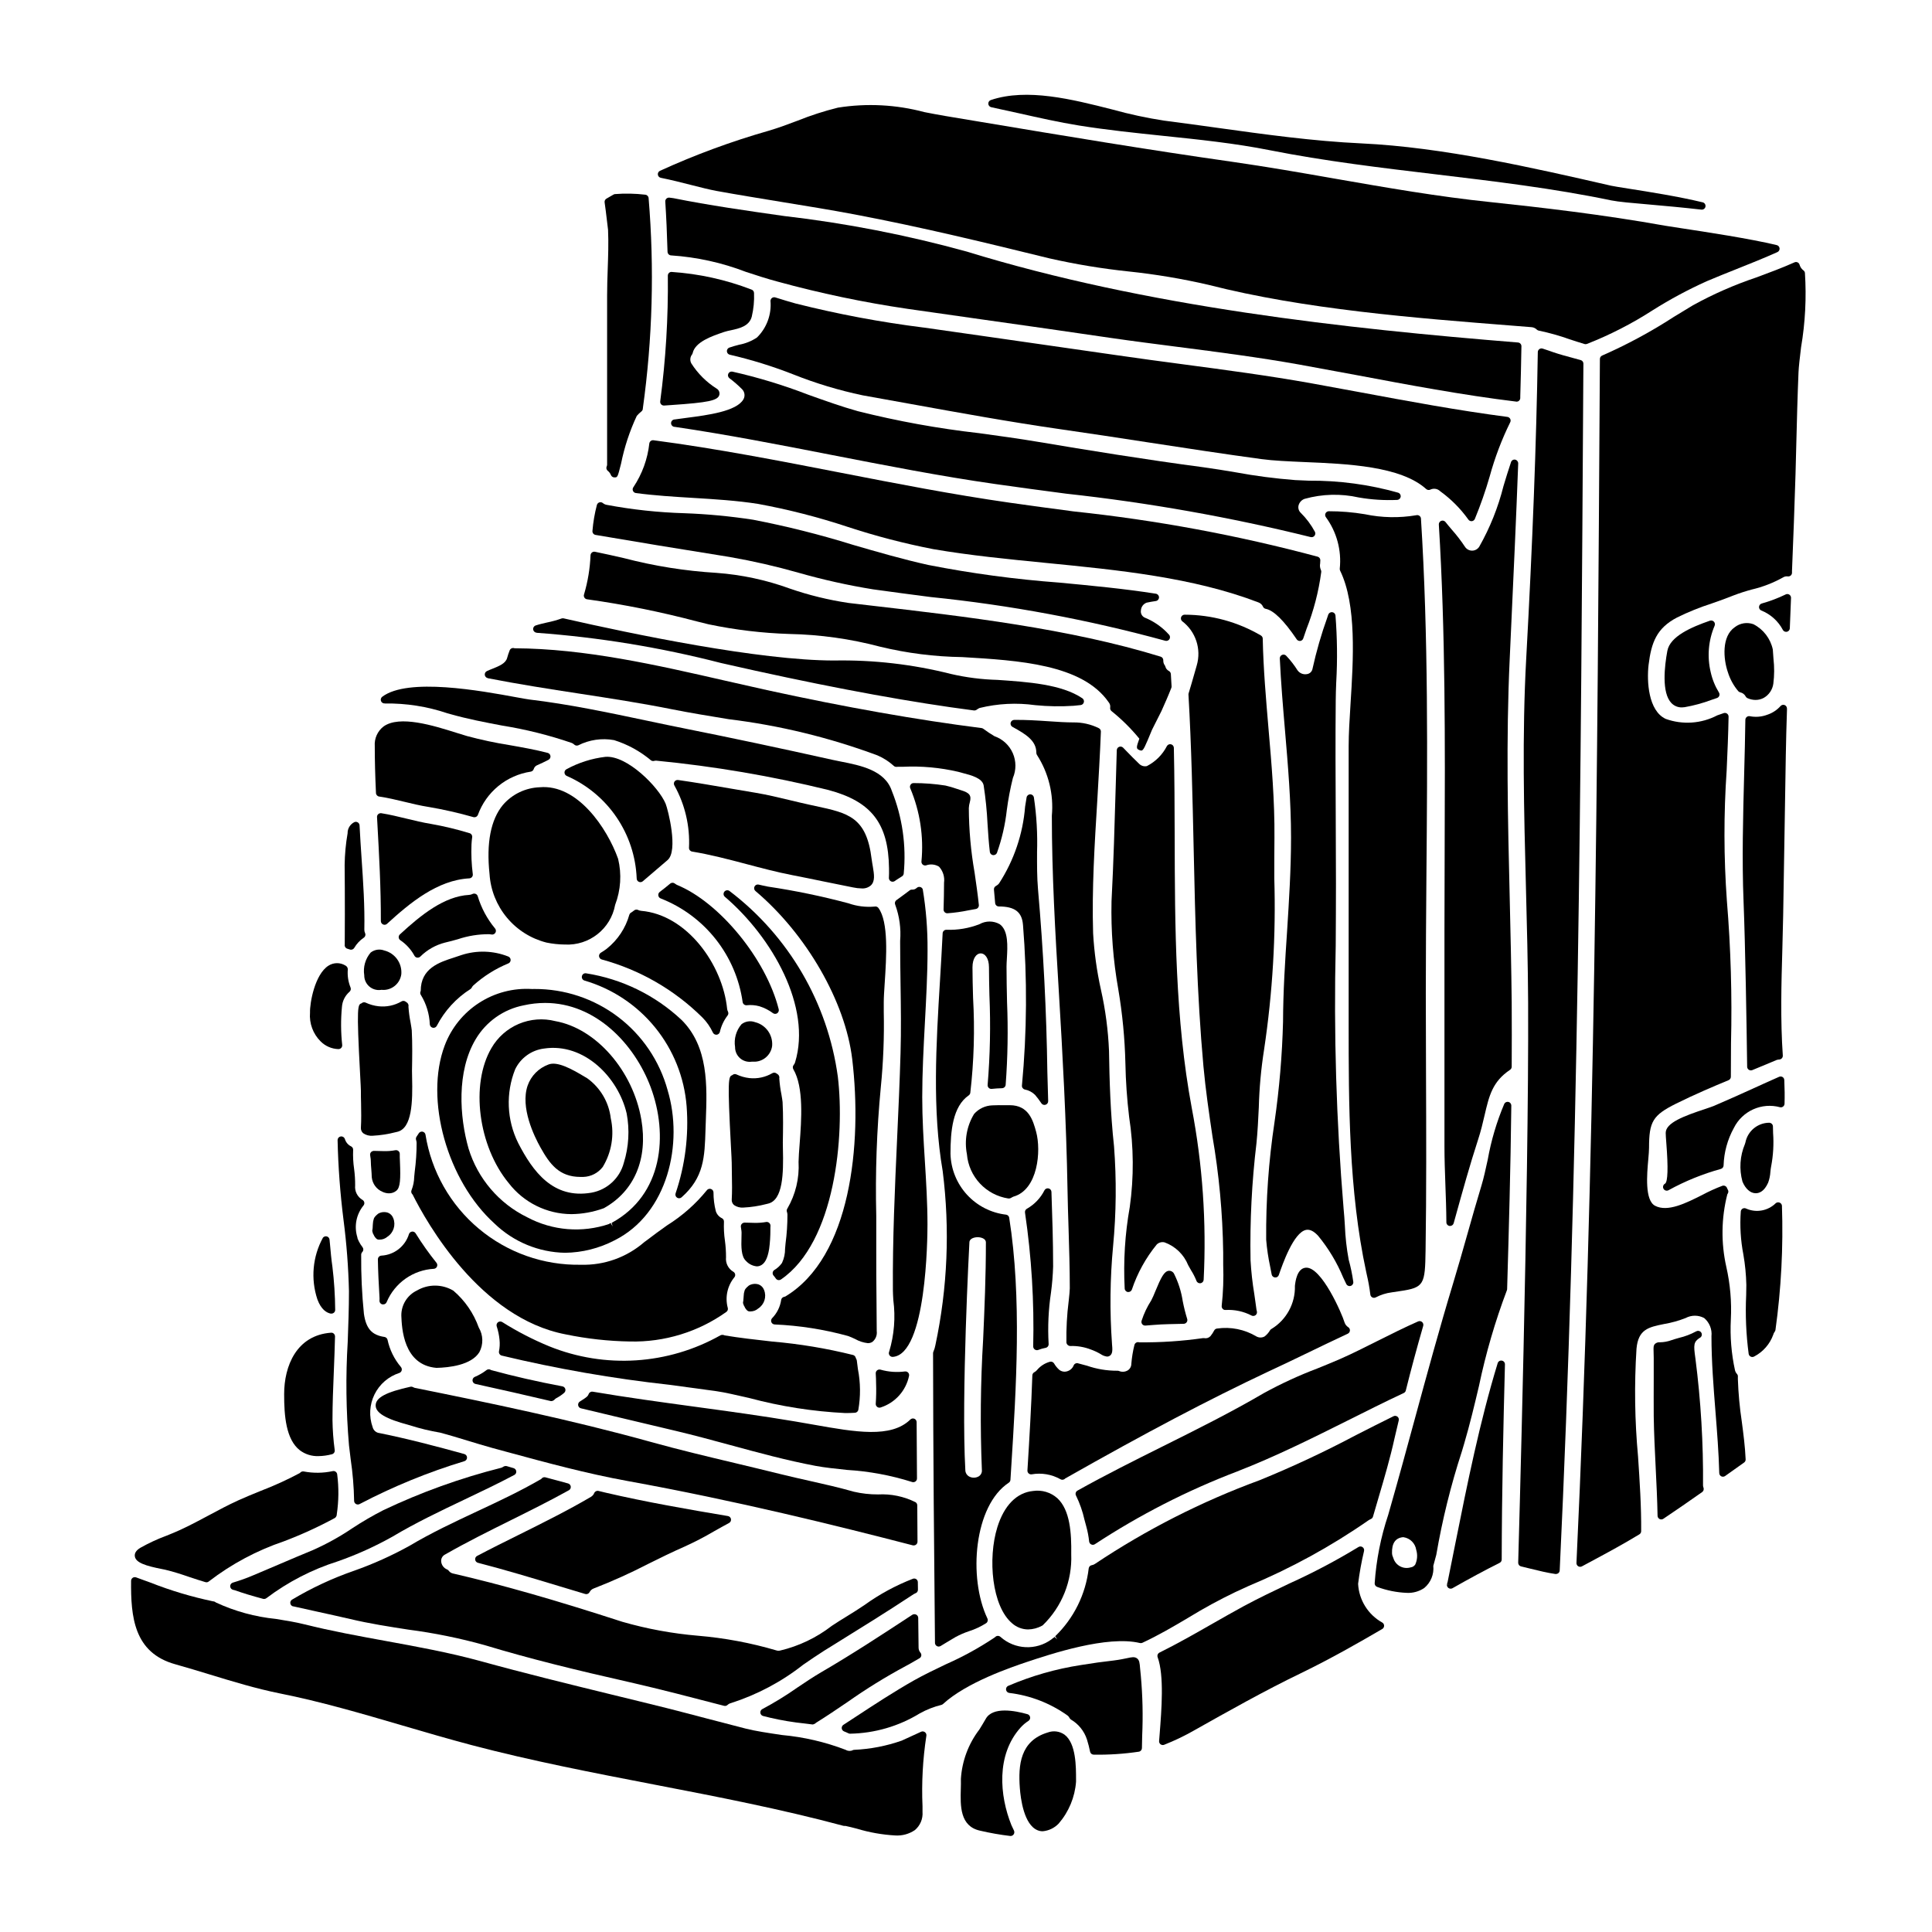 <?xml version="1.0" encoding="UTF-8"?>
<!-- Uploaded to: ICON Repo, www.iconrepo.com, Generator: ICON Repo Mixer Tools -->
<svg fill="#000000" width="800px" height="800px" version="1.1" viewBox="144 144 512 512" xmlns="http://www.w3.org/2000/svg">
 <g>
  <path d="m375.79 384.25c-2.352 0.211-4.723-0.082-6.949-0.867-7.027-1.875-14.16-3.356-21.355-4.426-0.812-0.156-1.621-0.344-2.434-0.531-0.441-0.105-0.898 0.109-1.102 0.52-0.195 0.402-0.098 0.887 0.246 1.18 13.52 11.414 23.828 29.328 25.652 44.57 2.68 22.5-0.352 52.465-17.746 62.898l-0.375 0.105h-0.004c-0.367 0.105-0.645 0.41-0.703 0.789-0.27 1.824-1.105 3.516-2.394 4.836-0.266 0.273-0.352 0.676-0.219 1.031 0.133 0.359 0.461 0.605 0.84 0.641 6.59 0.281 13.125 1.305 19.484 3.055 0.648 0.238 1.281 0.508 1.902 0.812 1.031 0.586 2.172 0.957 3.348 1.09 0.43 0.008 0.852-0.109 1.215-0.34 0.859-0.691 1.293-1.781 1.145-2.875 0-2.668-0.02-5.34-0.059-8.016-0.047-4.539-0.086-9.086-0.066-13.629v-8.934c-0.277-11.348 0.125-22.703 1.203-34.004 0.664-6.656 0.93-13.348 0.785-20.039v-2.523c0-1.258 0.117-3.051 0.254-5.117 0.449-6.84 1.066-16.211-1.688-19.879h0.004c-0.238-0.293-0.617-0.426-0.984-0.348z"/>
  <path d="m383.81 507.45c-2.164 0.285-4.367 0.121-6.469-0.477-0.309-0.086-0.641-0.02-0.895 0.176-0.25 0.203-0.387 0.512-0.367 0.836 0.062 0.93 0.094 1.855 0.094 2.707h0.004c0.059 1.762 0.027 3.527-0.094 5.285-0.023 0.273 0.07 0.547 0.258 0.75 0.184 0.203 0.449 0.32 0.723 0.32 0.117 0 0.234-0.023 0.344-0.062 3.816-1.234 6.676-4.418 7.496-8.344 0.074-0.316-0.016-0.645-0.234-0.883-0.219-0.234-0.539-0.352-0.859-0.309z"/>
  <path d="m386.32 519.98c-0.363-0.148-0.781-0.07-1.066 0.203-5.117 5.008-14.562 3.328-25.5 1.391-1.691-0.305-3.418-0.609-5.16-0.895-8.773-1.477-17.746-2.695-26.43-3.879-8.898-1.211-18.105-2.465-27.074-3.988l-0.004 0.004c-0.465-0.086-0.922 0.176-1.082 0.621-0.09 0.27-0.254 0.512-0.469 0.699-0.355 0.297-0.734 0.57-1.133 0.809-0.266 0.164-0.523 0.336-0.789 0.512-0.312 0.227-0.465 0.613-0.391 0.992 0.07 0.379 0.359 0.68 0.734 0.77l9.094 2.172c5.359 1.281 10.719 2.559 16.078 3.82 4.801 1.137 9.691 2.469 14.414 3.75 7.371 2.008 14.996 4.078 22.598 5.512 2.406 0.449 5.297 0.75 8.355 1.074 5.832 0.355 11.598 1.426 17.172 3.184 0.113 0.043 0.234 0.066 0.359 0.066 0.199 0 0.391-0.059 0.559-0.172 0.266-0.184 0.426-0.488 0.422-0.812l-0.094-14.934c-0.004-0.391-0.234-0.742-0.594-0.898z"/>
  <path d="m321.61 378.16c-0.871 0.746-1.84 1.496-2.773 2.211v0.004c-0.293 0.223-0.434 0.59-0.371 0.949 0.051 0.371 0.312 0.676 0.668 0.789 5.723 2.25 10.742 5.977 14.551 10.801 3.809 4.828 6.269 10.578 7.125 16.664 0.09 0.516 0.559 0.875 1.078 0.824 1.137-0.125 2.289-0.031 3.391 0.277 1.281 0.398 2.488 1.016 3.566 1.82 0.168 0.121 0.367 0.188 0.578 0.188 0.195 0 0.387-0.059 0.551-0.168 0.336-0.238 0.492-0.656 0.395-1.055-3.336-13.277-15.711-28.375-26.992-32.965h-0.004c-0.141-0.066-0.273-0.148-0.391-0.246l-0.176-0.129-0.004-0.004c-0.359-0.254-0.848-0.238-1.191 0.039z"/>
  <path d="m375 371.72c-1.348-11.207-6.16-12.242-14.906-14.117l-1.492-0.324c-1.746-0.395-3.512-0.789-5.277-1.227-2.957-0.707-6.016-1.449-9.027-1.949-2.176-0.363-4.328-0.734-6.512-1.105-4.609-0.789-9.367-1.617-14.082-2.289v-0.004c-0.379-0.047-0.75 0.117-0.965 0.434-0.203 0.32-0.203 0.734 0 1.055 2.797 5.031 4.129 10.742 3.852 16.488-0.016 0.492 0.34 0.914 0.824 0.992 4.793 0.789 9.68 2.066 14.398 3.316 3.973 1.051 8.074 2.141 12.133 2.926 2.754 0.531 5.484 1.098 8.215 1.66 2.648 0.543 5.289 1.09 7.918 1.602h0.004c0.738 0.16 1.492 0.246 2.246 0.262 0.898 0.074 1.789-0.219 2.469-0.812 1.152-1.113 0.855-2.914 0.508-5-0.098-0.605-0.227-1.242-0.305-1.906z"/>
  <path d="m259.67 506.5c3.32-0.074 9.223-0.715 11.359-4.148 1.102-2.055 1.043-4.539-0.152-6.539-1.352-3.789-3.672-7.16-6.731-9.773-2.961-1.77-6.652-1.789-9.633-0.055-2.578 1.223-4.203 3.84-4.156 6.691 0.129 3.242 0.516 13.094 9.312 13.824z"/>
  <path d="m341.1 489.88c0.031 0.121 0.09 0.23 0.172 0.324 0.117 0.309 0.285 0.59 0.5 0.84 0.039 0.051 0.086 0.098 0.137 0.141 0.176 0.215 0.438 0.344 0.715 0.355h0.254c0.75 0.004 1.477-0.266 2.039-0.762 1.633-1.047 2.293-3.102 1.574-4.902-0.234-0.656-0.73-1.184-1.375-1.457-0.812-0.285-1.707-0.227-2.477 0.16-0.078 0.035-0.152 0.082-0.219 0.133-0.879 0.707-1.02 1.09-1.086 1.285-0.156 0.453-0.242 0.926-0.25 1.406 0 0.078-0.027 0.289-0.039 0.539-0.012 0.297-0.035 0.594-0.074 0.891-0.082 0.234-0.082 0.492 0 0.727 0.043 0.039 0.117 0.293 0.129 0.32z"/>
  <path d="m304.43 344.57c-3.602 0.426-7.09 1.535-10.277 3.266-0.355 0.168-0.574 0.535-0.559 0.926 0.016 0.395 0.266 0.738 0.633 0.879 5.312 2.332 9.867 6.113 13.137 10.906s5.129 10.41 5.363 16.211c-0.02 0.391 0.199 0.754 0.555 0.926 0.352 0.172 0.773 0.117 1.07-0.141l2.137-1.828c1.477-1.254 2.953-2.512 4.422-3.785 2.898-2.465 0.121-13.383-0.52-14.957-1.867-4.449-10.234-12.871-15.961-12.402z"/>
  <path d="m333.88 512.68c2.168 0.309 5.207 1.012 8.727 1.824v-0.004c8.305 2.219 16.824 3.555 25.414 3.977 0.871 0 1.723-0.027 2.551-0.078 0.43-0.031 0.793-0.336 0.891-0.758 0.625-3.578 0.59-7.242-0.109-10.812-0.098-0.75-0.195-1.5-0.285-2.238h0.004c-0.012-0.094-0.035-0.184-0.074-0.27 0 0-0.117-0.254-0.129-0.277-0.043-0.078-0.078-0.16-0.105-0.242-0.086-0.344-0.348-0.613-0.688-0.711-7.047-1.758-14.219-2.949-21.453-3.566-4.469-0.5-8.688-0.977-12.594-1.629-0.336-0.176-0.734-0.191-1.082-0.039-13.902 7.84-30.621 8.918-45.414 2.926-4.324-1.781-8.484-3.93-12.441-6.422-0.352-0.215-0.797-0.195-1.125 0.051-0.328 0.254-0.461 0.684-0.34 1.074 0.383 1.164 0.637 2.367 0.75 3.582 0.105 1.016 0.055 2.043-0.145 3.043-0.094 0.508 0.219 1.004 0.715 1.133 14.676 3.516 29.551 6.106 44.551 7.754 4.117 0.559 8.258 1.102 12.383 1.684z"/>
  <path d="m274.16 507.09-0.188-0.105c-0.34-0.168-0.746-0.129-1.043 0.102-0.953 0.734-2 1.34-3.106 1.805-0.395 0.168-0.637 0.57-0.598 0.996 0.039 0.426 0.348 0.777 0.766 0.871 6.656 1.457 13.297 2.969 19.93 4.531 0.051 0.012 0.105 0.02 0.16 0.02 0.32-0.016 0.621-0.148 0.848-0.371 0.16-0.188 0.355-0.344 0.578-0.457 0.715-0.371 1.387-0.828 1.992-1.359 0.293-0.246 0.418-0.637 0.32-1.004-0.094-0.367-0.395-0.648-0.766-0.719-6.582-1.234-12.953-2.691-18.895-4.309z"/>
  <path d="m407.92 378.8c-0.352 0.188-0.555 0.574-0.512 0.969 0.125 1.18 0.219 2.363 0.316 3.543 0.039 0.512 0.465 0.906 0.977 0.91 4.227 0 6.144 1.461 6.402 4.891l0.004 0.004c1.145 14.164 1.051 28.402-0.281 42.551-0.051 0.484 0.258 0.93 0.73 1.055 1.039 0.191 2 0.691 2.754 1.438 0.598 0.707 1.156 1.449 1.672 2.223 0.184 0.27 0.488 0.43 0.812 0.43 0.105 0 0.207-0.016 0.305-0.047 0.418-0.137 0.695-0.535 0.68-0.973-0.09-2.594-0.156-5.191-0.219-7.773-0.219-15.801-1.051-32.078-2.477-48.387-0.27-3.121-0.262-6.34-0.25-9.75h-0.004c0.16-4.879-0.117-9.766-0.84-14.594-0.094-0.461-0.496-0.789-0.965-0.785-0.48 0-0.887 0.344-0.965 0.816l-0.395 2.449c-0.574 7.25-2.949 14.242-6.906 20.344-0.227 0.289-0.516 0.52-0.84 0.688z"/>
  <path d="m435.75 337.89c0.012-0.387-0.207-0.746-0.555-0.918-2.094-1.035-4.406-1.555-6.738-1.523-2.027 0-4.301-0.152-6.691-0.316-2.969-0.199-6.055-0.395-8.996-0.352h-0.004c-0.445 0.012-0.828 0.32-0.934 0.75-0.105 0.434 0.094 0.883 0.48 1.098 3.606 1.969 6.356 3.695 6.328 6.894h0.004c0 0.199 0.059 0.395 0.168 0.559 3.074 4.773 4.457 10.438 3.938 16.094 0 15.246 0.887 30.906 1.871 46.945 0.945 15.641 1.969 34.066 2.281 52.105 0.059 3.438 0.164 6.863 0.277 10.289 0.156 5.203 0.328 10.594 0.328 15.914 0 0.57-0.133 1.875-0.293 3.383l-0.004-0.004c-0.461 3.637-0.66 7.305-0.598 10.973 0.066 0.508 0.488 0.898 1 0.926 1.867-0.066 3.731 0.25 5.473 0.926 0.898 0.32 1.77 0.727 2.594 1.215 0.512 0.355 1.102 0.586 1.723 0.664 0.25 0 0.492-0.074 0.699-0.211 0.789-0.516 0.742-1.602 0.586-3.199l0.004-0.004c-0.617-8.617-0.52-17.273 0.293-25.875 0.836-8.789 0.918-17.633 0.246-26.438-0.969-8.875-1.215-17.754-1.328-25.266-0.227-5.465-0.941-10.898-2.141-16.234-1.094-4.922-1.785-9.926-2.074-14.957-0.355-11.684 0.395-23.645 1.109-35.207 0.34-5.973 0.719-12.16 0.953-18.23z"/>
  <path d="m416.45 575.82c1.297-0.027 2.57-0.363 3.707-0.988 0.078-0.039 0.152-0.086 0.215-0.145 5.066-4.918 7.797-11.762 7.516-18.816 0.082-5.578-0.293-11.711-3.707-14.859l-0.004 0.004c-1.75-1.543-4.094-2.234-6.402-1.891-4.328 0.418-7.676 3.828-9.469 9.609-2.578 8.301-1.449 20.969 3.938 25.48h-0.004c1.168 1.02 2.664 1.59 4.211 1.605z"/>
  <path d="m346.27 598.77c0.551 0.113 1.105 0.262 1.766 0.434 3.066 0.715 6.176 1.234 9.309 1.551l1.969 0.246h0.055v0.004c0.344-0.051 0.66-0.215 0.906-0.461 2.789-1.734 5.621-3.648 8.359-5.512 4.922-3.469 10.047-6.637 15.352-9.488 0.816-0.422 1.605-0.883 2.402-1.348l1.277-0.734c0.254-0.145 0.43-0.391 0.484-0.676 0.047-0.277-0.027-0.562-0.203-0.785-0.328-0.375-0.512-0.859-0.512-1.359l-0.094-7.926c-0.02-0.359-0.234-0.676-0.559-0.832-0.336-0.16-0.734-0.133-1.043 0.074-7.852 5.148-15.969 10.473-24.102 15.199-2.164 1.273-4.328 2.715-6.394 4.109v0.004c-2.953 2.07-6.027 3.957-9.211 5.656-0.371 0.188-0.586 0.594-0.531 1.008 0.055 0.414 0.367 0.75 0.777 0.832z"/>
  <path d="m352.05 474.95c0.016 1.27-0.254 2.527-0.789 3.684v0.027c-0.547 0.777-1.254 1.43-2.07 1.918-0.234 0.156-0.387 0.41-0.426 0.691-0.035 0.285 0.055 0.57 0.246 0.785 0.211 0.234 0.402 0.484 0.574 0.746 0.148 0.219 0.375 0.371 0.633 0.426 0.262 0.047 0.527-0.012 0.75-0.156 14.441-9.887 16.926-38.211 15.066-53.746-2.676-19.566-13.008-37.273-28.734-49.223-0.434-0.297-1.023-0.203-1.344 0.215-0.32 0.414-0.258 1.008 0.145 1.344 12.594 10.762 23.043 29.27 18.613 43.84-0.066 0.258-0.188 0.496-0.363 0.695-0.277 0.32-0.324 0.781-0.113 1.152 2.809 4.797 2.152 13.465 1.676 19.793-0.141 1.848-0.27 3.496-0.289 4.801h0.004c0.234 4.309-0.793 8.59-2.961 12.32-0.172 0.246-0.223 0.562-0.137 0.852 0.09 0.254 0.141 0.516 0.148 0.785 0.004 2.547-0.16 5.094-0.5 7.617-0.059 0.449-0.09 0.938-0.129 1.434z"/>
  <path d="m418.59 443.95c-0.82-2.981-1.945-7.062-7.004-7.062h-1.27c-1.098 0-2.207-0.023-3.336 0.043h-0.004c-1.855 0.062-3.606 0.887-4.832 2.281-1.938 3.188-2.617 6.984-1.902 10.648 0.504 5.984 5.043 10.84 10.977 11.75 0.059 0.004 0.121 0.004 0.18 0 0.164 0 0.328-0.043 0.477-0.121l0.242-0.141v-0.004c0.133-0.086 0.277-0.16 0.43-0.215 6.543-1.82 7.406-12.152 6.043-17.18z"/>
  <path d="m242.74 470.54 0.086 0.316c0.039 0.117 0.098 0.23 0.176 0.324 0.117 0.309 0.289 0.59 0.504 0.84 0.039 0.051 0.082 0.098 0.133 0.137 0.176 0.215 0.434 0.344 0.711 0.355h0.27c0.746 0.004 1.469-0.262 2.031-0.754 1.633-1.051 2.293-3.109 1.574-4.91-0.234-0.656-0.73-1.184-1.375-1.453-0.812-0.289-1.711-0.23-2.481 0.16-0.074 0.035-0.148 0.078-0.215 0.133-0.875 0.707-1.016 1.09-1.086 1.285-0.152 0.453-0.238 0.926-0.254 1.402 0 0.082-0.023 0.293-0.035 0.539 0 0.316-0.035 0.715-0.07 0.895-0.074 0.238-0.066 0.5 0.031 0.73z"/>
  <path d="m245.36 489.68c0.062 0.008 0.121 0.008 0.184 0 0.434 0.012 0.82-0.266 0.953-0.68 1.059-2.481 2.789-4.617 4.996-6.164s4.805-2.445 7.5-2.59c0.359-0.031 0.676-0.262 0.816-0.598 0.141-0.332 0.086-0.719-0.141-1-2-2.488-3.844-5.094-5.527-7.805-0.195-0.328-0.57-0.508-0.949-0.457-0.375 0.043-0.691 0.301-0.812 0.66-1 3.246-3.914 5.523-7.301 5.707-0.527 0.031-0.938 0.465-0.934 0.992 0.035 3.059 0.227 6.738 0.422 9.984 0.023 0.301 0.023 0.602 0 0.898-0.043 0.504 0.301 0.957 0.793 1.051z"/>
  <path d="m287.04 352.63c-3.766 0.137-7.301 1.832-9.762 4.684-3.231 3.914-4.422 10.082-3.543 18.336 0.273 4.231 1.883 8.266 4.594 11.523 2.707 3.258 6.383 5.574 10.488 6.617 1.605 0.332 3.238 0.504 4.875 0.52 6.457 0.348 12.164-4.156 13.328-10.516 1.488-3.894 1.766-8.148 0.785-12.199-2.879-8.078-10.746-19.852-20.766-18.965z"/>
  <path d="m221.7 569.69c2.125 0.48 4.254 0.949 6.371 1.414 2.93 0.645 5.84 1.281 8.703 1.945 5.117 1.223 10.391 2.035 15.484 2.824h0.004c6.816 0.887 13.559 2.258 20.184 4.102 12.262 3.711 24.316 6.637 38.648 9.879 8.051 1.844 16.199 3.969 24.086 6.023l0.703 0.18h-0.004c0.082 0.023 0.168 0.031 0.25 0.031 0.246 0.004 0.48-0.09 0.66-0.254 0.258-0.242 0.574-0.414 0.918-0.496 6.938-2.223 13.422-5.664 19.145-10.168 1.969-1.344 3.832-2.637 5.602-3.746l2.086-1.289c7.152-4.438 14.562-9.02 21.574-13.656v-0.004c0.137-0.086 0.285-0.16 0.438-0.223 0.438-0.125 0.73-0.535 0.711-0.988-0.027-0.652-0.027-1.336-0.027-1.969-0.004-0.309-0.148-0.602-0.395-0.789-0.258-0.184-0.59-0.23-0.891-0.129-4.57 1.77-8.898 4.117-12.875 6.988-1.672 1.102-3.324 2.191-4.973 3.172-1.145 0.68-2.383 1.492-3.684 2.34h0.004c-4.039 3.125-8.695 5.352-13.664 6.531-0.348 0.09-0.711 0.074-1.051-0.047-6.75-1.988-13.688-3.285-20.703-3.875-6.805-0.574-13.539-1.812-20.102-3.703-18.184-5.902-32.027-9.84-44.871-12.797-0.453-0.098-0.855-0.363-1.125-0.742-0.113-0.152-0.27-0.27-0.449-0.336-0.859-0.355-1.449-1.156-1.539-2.082-0.078-0.785 0.344-1.535 1.055-1.879 5.672-3.246 11.652-6.219 17.434-9.09 5.078-2.523 10.332-5.137 15.352-7.926v0.004c0.348-0.195 0.547-0.582 0.5-0.98s-0.332-0.73-0.723-0.832l-5.992-1.617h0.004c-0.293-0.078-0.605-0.016-0.852 0.164-0.047 0.035-0.242 0.238-0.285 0.285-5.481 3.191-11.32 5.926-16.973 8.57-5.973 2.797-12.148 5.688-17.91 9.129l0.004-0.004c-4.707 2.609-9.625 4.824-14.699 6.613-5.734 1.984-11.25 4.559-16.461 7.672-0.332 0.215-0.5 0.609-0.43 0.996 0.07 0.391 0.367 0.699 0.75 0.785z"/>
  <path d="m218.11 558.5c-2.289 0.98-4.578 1.953-6.871 2.918h-0.004c-1.797 0.77-3.637 1.434-5.508 1.988-0.418 0.113-0.715 0.488-0.727 0.922-0.012 0.43 0.258 0.82 0.668 0.961 0.125 0.039 0.266 0.074 0.586 0.148 2.137 0.762 4.519 1.484 7.477 2.277h0.004c0.082 0.02 0.168 0.031 0.254 0.031 0.23 0 0.453-0.078 0.633-0.227 5.684-4.289 12.055-7.582 18.844-9.73 5.016-1.754 9.871-3.941 14.504-6.539 6.168-3.688 12.777-6.832 19.164-9.871 4.328-2.062 8.82-4.195 13.156-6.496l0.004 0.004c0.355-0.188 0.562-0.57 0.523-0.969-0.043-0.398-0.32-0.73-0.703-0.844l-0.789-0.23c-0.352-0.098-0.688-0.195-1.031-0.305-0.301-0.066-0.617-0.016-0.883 0.145-0.168 0.121-0.352 0.215-0.547 0.285-10.781 2.715-21.27 6.488-31.312 11.262-2.844 1.457-5.602 3.066-8.266 4.824-3.281 2.211-6.75 4.133-10.367 5.734-2.957 1.215-5.883 2.461-8.809 3.711z"/>
  <path d="m423.09 479.59c0-6.637-0.227-13.289-0.445-19.723-0.012-0.449-0.328-0.828-0.762-0.926-0.434-0.102-0.883 0.105-1.09 0.5-1.035 2.055-2.656 3.758-4.66 4.891-0.363 0.203-0.562 0.609-0.496 1.02 1.73 11.738 2.457 23.602 2.172 35.461 0 0.324 0.156 0.633 0.422 0.82 0.164 0.117 0.359 0.18 0.562 0.18 0.121 0 0.238-0.023 0.352-0.066 0.629-0.246 1.277-0.43 1.938-0.551 0.512-0.09 0.867-0.559 0.812-1.074-0.258-4.547-0.047-9.109 0.633-13.613 0.305-2.297 0.492-4.606 0.562-6.918z"/>
  <path d="m249.61 449.05c-0.23-0.203-0.535-0.285-0.832-0.23-1.027 0.191-2.07 0.27-3.113 0.238-0.371 0-0.789-0.023-1.258-0.031l-1.312-0.031v-0.004c-0.281 0.016-0.551 0.129-0.758 0.32-0.195 0.215-0.285 0.5-0.25 0.789l0.078 0.559c0.062 0.324 0.098 0.656 0.102 0.992 0 0.73 0.07 1.473 0.129 2.211 0.059 0.738 0.109 1.422 0.125 2.129h0.004c0.168 1.715 1.266 3.199 2.856 3.859 0.535 0.254 1.117 0.387 1.707 0.395 0.719 0.008 1.418-0.242 1.965-0.703 1.035-0.863 1.125-3.062 0.938-7.68-0.035-0.883-0.07-1.621-0.047-2.016 0.02-0.305-0.105-0.598-0.332-0.797z"/>
  <path d="m237.84 453.75c-0.242-1.652-0.324-3.32-0.254-4.988 0.031-0.383-0.164-0.75-0.5-0.941-0.789-0.367-1.387-1.047-1.656-1.875-0.051-0.176-0.141-0.34-0.258-0.477-0.281-0.289-0.707-0.387-1.086-0.242-0.375 0.152-0.621 0.512-0.621 0.918 0.156 7.078 0.684 14.148 1.574 21.172 0.812 6.269 1.293 12.574 1.438 18.891 0 4.375-0.164 8.957-0.328 13.383-0.559 9.137-0.445 18.305 0.336 27.422 0.129 1.18 0.285 2.426 0.445 3.68v0.004c0.543 3.648 0.848 7.328 0.914 11.02-0.004 0.344 0.176 0.668 0.473 0.848 0.152 0.09 0.328 0.141 0.512 0.141 0.16 0 0.316-0.039 0.461-0.113 8.883-4.656 18.188-8.465 27.785-11.371 0.418-0.129 0.703-0.52 0.695-0.957-0.004-0.438-0.301-0.816-0.723-0.934-7.246-2-15.031-4.066-22.875-5.629-0.691-0.215-1.227-0.77-1.41-1.473-1.023-2.844-0.848-5.984 0.488-8.699 1.336-2.715 3.715-4.766 6.598-5.691 0.301-0.113 0.531-0.367 0.609-0.684 0.078-0.312-0.004-0.645-0.215-0.891-1.758-2.078-2.973-4.559-3.543-7.219-0.094-0.391-0.418-0.684-0.816-0.742-3.352-0.488-4.883-2.215-5.449-6.18h0.004c-0.527-5.207-0.766-10.441-0.719-15.672 0.023-0.27 0.145-0.52 0.344-0.703 0.297-0.363 0.297-0.883 0-1.246-0.375-0.477-0.699-0.992-0.969-1.535-0.02-0.055-0.043-0.102-0.074-0.148-0.055-0.168-0.129-0.324-0.219-0.469-0.008-0.062-0.023-0.117-0.047-0.176-0.008-0.094-0.027-0.188-0.051-0.277-0.906-2.902-0.301-6.062 1.621-8.422 0.188-0.223 0.27-0.516 0.219-0.805-0.051-0.289-0.227-0.539-0.48-0.684-1.344-0.789-2.106-2.289-1.945-3.84 0.008-1.469-0.082-2.938-0.277-4.394z"/>
  <path d="m268.46 364.81c-3.379-1.035-6.816-1.859-10.297-2.473-2.121-0.344-4.305-0.875-6.418-1.387-2.184-0.531-4.438-1.078-6.691-1.438-0.293-0.039-0.59 0.047-0.816 0.242-0.219 0.199-0.34 0.488-0.324 0.785l0.078 1.41c0.477 8.578 0.965 17.449 0.938 26.145 0 0.387 0.227 0.742 0.586 0.898 0.121 0.059 0.258 0.086 0.391 0.086 0.246 0 0.48-0.09 0.664-0.258 6.109-5.582 13.332-11.578 21.805-12.043 0.273-0.02 0.527-0.145 0.703-0.355 0.176-0.211 0.254-0.488 0.215-0.758-0.336-2.613-0.449-5.246-0.344-7.875 0.035-0.664 0.094-1.301 0.18-1.902v0.004c0.078-0.477-0.207-0.938-0.668-1.082z"/>
  <path d="m253.83 397.28c0.145 0.273 0.41 0.457 0.715 0.504h0.148c0.258 0.004 0.504-0.098 0.688-0.273 1.809-1.801 4.066-3.082 6.539-3.711 1.211-0.277 2.336-0.59 3.422-0.895 2.664-0.895 5.457-1.344 8.266-1.332 0.133 0.004 0.262 0.02 0.395 0.043l0.328 0.047h-0.004c0.402 0.043 0.785-0.16 0.977-0.516 0.191-0.352 0.148-0.789-0.113-1.098-2.086-2.512-3.648-5.422-4.59-8.551-0.086-0.277-0.289-0.5-0.555-0.609-0.266-0.113-0.566-0.105-0.828 0.023-0.281 0.141-0.594 0.227-0.91 0.246-6.531 0.352-12.672 5.234-18.332 10.469h-0.004c-0.219 0.203-0.336 0.496-0.312 0.797 0.02 0.301 0.18 0.57 0.426 0.738 1.562 1.051 2.848 2.465 3.746 4.117z"/>
  <path d="m389.81 395.71c0.031-5.375-0.391-10.746-1.273-16.051-0.117-0.305-0.379-0.531-0.699-0.602-0.32-0.074-0.652 0.02-0.891 0.246-0.332 0.32-0.785 0.488-1.25 0.457-0.23-0.016-0.457 0.055-0.633 0.203-1.18 0.879-2.297 1.73-3.496 2.582-0.387 0.273-0.52 0.785-0.324 1.215 1.117 3.043 1.562 6.293 1.305 9.527v0.648c0 3.637 0.055 7.285 0.105 10.934 0.09 5.973 0.18 12.148 0 18.168-0.215 7.543-0.566 15.203-0.906 22.621-0.602 13.188-1.223 26.82-1.121 40.312 0 0.668 0.059 1.574 0.117 2.598 0.598 4.562 0.227 9.199-1.098 13.605-0.145 0.309-0.125 0.664 0.055 0.953 0.18 0.285 0.492 0.461 0.832 0.461h0.07c8.93-0.648 9.188-31.539 9.188-35.059 0-5.688-0.355-11.395-0.699-16.926-0.348-5.531-0.691-11.195-0.691-16.844 0-6.508 0.352-13.098 0.691-19.48 0.34-6.375 0.719-13.012 0.719-19.57z"/>
  <path d="m520.57 281.43c-0.02-0.293-0.164-0.559-0.402-0.73-0.234-0.176-0.535-0.234-0.816-0.164-4.535 0.773-9.172 0.684-13.672-0.266-3.156-0.527-6.356-0.793-9.555-0.789-0.359 0.016-0.684 0.227-0.844 0.547-0.16 0.324-0.133 0.707 0.074 1 2.891 3.941 4.207 8.82 3.695 13.68-0.016 0.18 0.02 0.355 0.098 0.52 4.41 9.055 3.5 23.648 2.754 35.355-0.254 4.055-0.492 7.871-0.492 11.098v74.004c0 20.543 0 43.824 4.648 65.383l0.16 0.742c0.406 1.727 0.719 3.477 0.934 5.238 0.051 0.504 0.473 0.887 0.98 0.883 0.168 0 0.332-0.043 0.48-0.125 1.305-0.68 2.719-1.125 4.176-1.316 0.816-0.129 1.543-0.234 2.199-0.332 6.465-0.93 6.664-1.785 6.805-10.77 0.238-15.66 0.176-31.609 0.117-47.031-0.027-7.047-0.043-14.094-0.055-21.141 0-10.383 0.082-20.859 0.164-31.363 0.266-31.109 0.527-63.289-1.449-94.422z"/>
  <path d="m319.11 191.12c2.785 0.559 5.488 1.246 8.098 1.914 2.449 0.625 4.762 1.211 6.723 1.574 5.711 1.043 11.535 1.969 17.176 2.906 6.352 1.031 12.926 2.098 19.336 3.305 18.215 3.453 35.227 7.621 51.68 11.656 6.922 1.566 13.926 2.723 20.98 3.465 7.113 0.746 14.176 1.93 21.145 3.543 25.398 6.496 54.77 8.797 80.688 10.828l4.953 0.395c0.527 0.043 1.023 0.277 1.395 0.656 0.141 0.129 0.312 0.219 0.496 0.254 2.762 0.574 5.481 1.336 8.137 2.285 1.348 0.441 2.676 0.883 4.004 1.27v0.004c0.09 0.023 0.184 0.035 0.273 0.039 0.113-0.004 0.223-0.02 0.328-0.055 6.102-2.394 11.953-5.387 17.461-8.941 4.59-2.894 9.375-5.469 14.328-7.695 2.613-1.113 5.258-2.168 7.906-3.223 3.566-1.422 7.254-2.894 10.816-4.492 0.383-0.172 0.613-0.57 0.574-0.988s-0.34-0.766-0.746-0.863c-7.035-1.703-19.035-3.523-25.48-4.5-2.004-0.305-3.488-0.527-4.152-0.648-16.445-2.953-33.359-4.891-46.258-6.254-13.777-1.426-27.688-3.852-41.145-6.199-8.938-1.574-18.18-3.172-27.297-4.481-22.238-3.16-44.691-6.902-66.406-10.535l-9.637-1.609c-1.836-0.309-3.668-0.66-5.512-1.02-7.473-1.996-15.281-2.398-22.922-1.184-3.648 0.906-7.227 2.062-10.715 3.465-2.481 0.934-5.043 1.898-7.668 2.668-9.84 2.812-19.453 6.356-28.762 10.605-0.391 0.176-0.621 0.586-0.57 1.012 0.051 0.422 0.367 0.766 0.789 0.848z"/>
  <path d="m406.72 172.42c2.398 0.512 4.797 1.051 7.195 1.574 5.273 1.18 10.73 2.418 16.059 3.273 7.367 1.18 14.957 1.969 22.266 2.731 9.363 0.973 19.047 1.969 28.34 3.824 14.48 2.867 29.453 4.652 43.938 6.379 15.352 1.832 31.211 3.719 46.445 6.898 1.941 0.395 5.562 0.707 10.148 1.102 4.156 0.363 8.863 0.789 13.777 1.352l-0.004 0.008c0.039 0.004 0.078 0.004 0.117 0 0.5-0.004 0.918-0.375 0.977-0.871 0.055-0.492-0.266-0.953-0.746-1.07-6.406-1.547-14.305-2.789-19.535-3.613-2.273-0.359-4.074-0.641-4.723-0.789-20.859-4.777-44.535-10.199-66.145-11.215-12.891-0.602-25.766-2.398-38.215-4.129-4.644-0.648-9.301-1.297-13.984-1.891v0.004c-4.68-0.715-9.312-1.707-13.871-2.977-10.582-2.684-22.582-5.731-32.18-2.496h-0.004c-0.418 0.145-0.688 0.547-0.664 0.988 0.027 0.441 0.344 0.812 0.777 0.906z"/>
  <path d="m392.85 373.67c1.051 1.152 1.539 2.711 1.332 4.258 0 2.336-0.062 4.723-0.125 7.086-0.008 0.266 0.094 0.523 0.277 0.715 0.188 0.188 0.441 0.297 0.707 0.297h0.031c1.895-0.137 3.777-0.402 5.637-0.789l1.887-0.34c0.508-0.086 0.863-0.555 0.809-1.07-0.297-2.863-0.719-5.781-1.133-8.605v0.004c-0.988-5.637-1.496-11.344-1.523-17.062 0.023-0.535 0.113-1.062 0.266-1.574 0.477-1.77-0.055-2.488-2.32-3.168-1.527-0.52-2.684-0.891-4.125-1.238l-0.004-0.004c-2.785-0.438-5.602-0.656-8.422-0.652-0.344-0.02-0.668 0.156-0.84 0.453-0.184 0.285-0.207 0.648-0.059 0.957 2.57 6.113 3.582 12.773 2.949 19.375-0.023 0.312 0.105 0.617 0.344 0.82 0.242 0.199 0.562 0.273 0.867 0.203 1.141-0.418 2.406-0.297 3.445 0.336z"/>
  <path d="m411.34 536.93c0.258-0.172 0.422-0.453 0.438-0.766l0.203-3.242c1.328-21.082 2.832-44.977-0.531-66.203h0.004c-0.066-0.41-0.379-0.738-0.789-0.816-3.996-0.453-7.691-2.336-10.41-5.301-2.715-2.969-4.266-6.816-4.367-10.836 0-6.008 0.574-12.539 4.836-15.484 0.219-0.156 0.367-0.395 0.414-0.66 0.969-8.359 1.215-16.789 0.734-25.191-0.078-2.883-0.156-5.606-0.156-8.062 0-4.961 4.371-4.949 4.371 0 0 2.269 0.059 4.82 0.121 7.543h0.004c0.332 7.859 0.172 15.734-0.48 23.574-0.035 0.297 0.07 0.59 0.281 0.801 0.211 0.211 0.508 0.312 0.805 0.281 0.836-0.094 1.754-0.152 2.754-0.18v-0.004c0.496-0.02 0.895-0.406 0.938-0.898 0.547-7.289 0.672-14.602 0.367-21.902-0.07-3.148-0.137-6.297-0.137-9.383 0-0.617 0.043-1.355 0.09-2.144 0.191-3.32 0.438-7.477-1.902-9.141-1.66-0.934-3.688-0.934-5.348 0-2.801 1.094-5.797 1.598-8.797 1.48-0.523 0.008-0.949 0.418-0.973 0.941-0.195 4.125-0.449 8.289-0.699 12.465-1.023 16.867-2.078 34.309 0.711 50.547 1.945 15.379 1.293 30.977-1.934 46.137-0.109 0.602-0.293 1.188-0.539 1.75-0.055 0.121-0.078 0.258-0.078 0.391 0.031 26.867 0.27 52.652 0.508 76.754 0.008 0.539 0.445 0.973 0.984 0.977 0.176-0.004 0.348-0.051 0.504-0.141l1.547-0.941c0.789-0.484 1.594-0.969 2.41-1.438l-0.004 0.004c1.133-0.617 2.32-1.133 3.543-1.543 1.617-0.512 3.156-1.234 4.586-2.144 0.395-0.277 0.535-0.797 0.328-1.234-5.156-10.828-3.539-29.953 5.664-35.988zm-7.137-3.434c0.094 0.68-0.215 1.355-0.789 1.73-0.754 0.457-1.691 0.5-2.488 0.113-0.676-0.332-1.105-1.016-1.105-1.77-1.094-19.719 1.055-59.852 1.078-60.305 0-1.102 1.43-1.395 2.184-1.395s2.188 0.293 2.188 1.395c0 9.125-0.371 17.539-0.73 25.68-0.695 11.504-0.809 23.035-0.336 34.551z"/>
  <path d="m304.42 539.55c-0.586-0.125-1.18-0.281-1.785-0.434h-0.004c-0.457-0.125-0.941 0.102-1.141 0.531-0.172 0.43-0.48 0.793-0.879 1.031-6.246 3.668-12.879 6.957-19.285 10.141-3.641 1.805-7.281 3.613-10.879 5.512v-0.004c-0.363 0.191-0.57 0.582-0.523 0.988s0.34 0.738 0.734 0.84c7.227 1.867 14.492 4.062 21.523 6.188 2.297 0.695 4.602 1.387 6.906 2.078 0.094 0.027 0.188 0.039 0.285 0.039 0.355 0 0.684-0.195 0.855-0.508 0.238-0.477 0.656-0.84 1.16-1.012 4.934-1.914 9.758-4.094 14.461-6.527 3.148-1.574 6.375-3.148 9.59-4.559h-0.004c2.676-1.211 5.281-2.566 7.812-4.055 1.316-0.742 2.629-1.488 3.957-2.188v-0.004c0.375-0.195 0.582-0.609 0.516-1.027-0.066-0.414-0.395-0.742-0.812-0.812-10.449-1.754-21.609-3.684-32.488-6.219z"/>
  <path d="m343.21 425.36c0.129-0.02 0.262-0.02 0.391 0 2.508 0.129 4.691-1.688 5.023-4.172 0.242-2.922-1.668-5.59-4.512-6.301-1.215-0.457-2.582-0.25-3.609 0.547-1.426 1.668-2.047 3.879-1.703 6.043-0.012 1.129 0.469 2.207 1.312 2.953 0.848 0.746 1.98 1.086 3.098 0.93z"/>
  <path d="m291.17 414.61c-3.219-0.82-6.621-0.562-9.68 0.73-3.062 1.293-5.613 3.555-7.269 6.438-5.594 9.582-3.496 25.945 4.582 35.742 3.973 5.164 10.105 8.207 16.621 8.238 2.902-0.031 5.781-0.551 8.512-1.539 0.055-0.02 0.105-0.043 0.156-0.07 8.039-4.512 11.641-13.043 9.875-23.41-2.207-12.992-12.012-24.211-22.797-26.129zm18.152 37.539c-1.074 4.082-4.418 7.172-8.578 7.922-10.207 1.766-15.559-5.664-19.434-13.18h0.004c-3.023-6.098-3.312-13.199-0.789-19.52 1.453-3.008 4.328-5.078 7.641-5.492 10.664-1.613 19.68 7.695 21.898 17.172h0.004c0.828 4.359 0.57 8.859-0.746 13.098z"/>
  <path d="m338.02 428.95c-0.973 0.332-1.266 1.102-0.309 18.93 0.117 2.152 0.203 3.773 0.203 4.262 0 1.082 0.02 2.172 0.043 3.266 0.043 2.137 0.082 4.348-0.039 6.453-0.051 0.57 0.176 1.129 0.613 1.5 0.734 0.504 1.621 0.734 2.504 0.656 2.031-0.102 4.047-0.41 6.016-0.922l0.465-0.113c3.981-0.895 4.133-7.969 3.965-14.531 0-0.668-0.027-1.23-0.023-1.652 0.062-3.516 0.125-7.152-0.066-10.742-0.02-0.312-0.152-1.102-0.312-2.043v-0.004c-0.273-1.363-0.457-2.746-0.555-4.137h-0.027c0-0.043 0.027-0.09 0.039-0.133 0.074-0.473-0.164-0.938-0.59-1.152l-0.27-0.184c-0.309-0.184-0.691-0.184-1 0-1.836 1.074-3.969 1.531-6.086 1.301-1.18-0.137-2.328-0.461-3.406-0.965-0.27-0.129-0.582-0.129-0.852 0-0.02 0.02-0.215 0.152-0.312 0.211z"/>
  <path d="m299.63 429.76-0.758-0.449c-3.41-2.047-7.231-4.141-9.562-3.191-2.559 0.949-4.566 2.981-5.477 5.555-2 5.789 1.719 13.426 3.414 16.445 2.391 4.254 4.852 7.777 10.586 7.777h0.75c2.027-0.066 3.914-1.035 5.148-2.641 2.348-3.863 3.113-8.484 2.129-12.895-0.496-4.254-2.758-8.098-6.231-10.602z"/>
  <path d="m278.68 397.48c-3.965-1.57-8.355-1.699-12.406-0.375-0.598 0.219-1.242 0.43-1.902 0.637-3.957 1.273-8.879 2.859-8.871 8.848-0.023 0.047-0.09 0.234-0.105 0.289-0.07 0.277-0.016 0.574 0.148 0.809 1.441 2.356 2.254 5.039 2.363 7.801 0.039 0.434 0.359 0.789 0.785 0.875 0.062 0.012 0.129 0.02 0.191 0.02 0.367 0 0.703-0.203 0.871-0.527 2.059-3.977 5.133-7.336 8.91-9.742 0.141-0.086 0.258-0.207 0.336-0.352 0.098-0.211 0.23-0.406 0.395-0.57 2.742-2.484 5.898-4.469 9.32-5.875 0.379-0.152 0.621-0.523 0.609-0.934-0.008-0.406-0.27-0.766-0.652-0.902z"/>
  <path d="m285 406.1c-4.949-0.309-9.871 0.977-14.035 3.668-4.164 2.691-7.359 6.648-9.109 11.289-5.398 14.262 0.656 35.895 13.23 47.23v0.004c5.027 4.836 11.699 7.59 18.676 7.711 4.547-0.059 9.02-1.18 13.055-3.277 14.23-7.086 18.344-25.828 14.098-39.84h0.004c-2.121-7.727-6.731-14.543-13.113-19.387-6.383-4.844-14.188-7.445-22.203-7.406zm21.066 61.988h0.047l0.223 0.934-0.465-0.895v0.004c-0.082 0.016-0.164 0.043-0.238 0.082-0.164 0.082-0.262 0.172-0.188 0.148-7.176 2.434-15.039 1.793-21.723-1.77-7.473-3.652-13.102-10.234-15.543-18.188-2.414-8.43-3.195-20.469 1.859-28.961 2.766-4.691 7.406-7.977 12.754-9.02 1.859-0.418 3.762-0.629 5.668-0.633 13.434 0 23.707 10.914 27.98 22.332 4.688 12.559 3.305 28.551-10.375 35.965z"/>
  <path d="m386.16 553.55c0.262 0 0.516-0.105 0.699-0.293s0.289-0.441 0.285-0.703v-0.457c-0.027-3.051-0.059-6.125-0.059-9.172 0-0.336-0.176-0.652-0.461-0.828-3.074-1.531-6.488-2.242-9.914-2.059-2.168 0.012-4.328-0.23-6.441-0.719-3.894-1.117-7.902-2.016-11.777-2.887-2.473-0.555-4.949-1.109-7.402-1.719-4.059-1.016-8.145-1.969-12.23-2.961-7.406-1.762-15.062-3.586-22.492-5.656-21.004-5.832-43.223-10.43-62.395-14.285l0.004 0.004c-0.191-0.051-0.375-0.129-0.547-0.23-0.199-0.105-0.43-0.137-0.648-0.086-6.422 1.406-9.18 2.871-9.227 4.902-0.047 2.035 2.68 3.621 8.832 5.254l0.305 0.078-0.004 0.004c2.59 0.832 5.234 1.473 7.914 1.918 2.43 0.641 4.828 1.375 7.231 2.106 2.207 0.672 4.418 1.344 6.652 1.969l3.957 1.074c10.344 2.809 21.039 5.711 31.789 7.664 28.832 5.223 55.598 11.867 75.695 17.07h-0.008c0.082 0.012 0.16 0.016 0.242 0.012z"/>
  <path d="m330.12 413.62c1.168 1.172 2.121 2.543 2.816 4.043 0.164 0.336 0.508 0.547 0.883 0.547h0.105c0.41-0.043 0.75-0.34 0.848-0.742 0.355-1.57 1.051-3.051 2.031-4.328 0.242-0.301 0.285-0.711 0.117-1.055-0.125-0.227-0.199-0.477-0.223-0.734-1.18-11.715-10.629-24.949-22.828-25.977v-0.004c-0.273-0.027-0.543-0.102-0.789-0.227-0.34-0.16-0.746-0.105-1.035 0.137l-0.582 0.434c-0.047 0.027-0.285 0.168-0.328 0.199h0.004c-0.164 0.121-0.285 0.285-0.348 0.473-1 3.578-3.106 6.746-6.016 9.055-0.422 0.328-0.824 0.582-1.219 0.836l-0.355 0.223c-0.328 0.211-0.5 0.598-0.438 0.98 0.062 0.387 0.344 0.699 0.723 0.797 10.055 2.731 19.23 8.016 26.633 15.344z"/>
  <path d="m253.77 455.89c-0.023 1.188-0.254 2.359-0.688 3.469-0.152 0.312-0.129 0.688 0.066 0.977 0.094 0.141 0.199 0.238 0.156 0.145 3.812 7.633 17.98 32.801 40.547 37.133 5.637 1.168 11.367 1.805 17.121 1.898 9.125 0.207 18.07-2.539 25.508-7.832 0.344-0.234 0.5-0.66 0.391-1.062-0.766-2.824-0.117-5.848 1.738-8.113 0.184-0.215 0.262-0.504 0.215-0.785-0.051-0.289-0.227-0.539-0.48-0.688-1.344-0.785-2.102-2.285-1.941-3.832 0.004-1.477-0.09-2.949-0.289-4.41-0.242-1.652-0.328-3.32-0.258-4.988 0.031-0.383-0.16-0.75-0.492-0.938-0.793-0.367-1.398-1.051-1.664-1.883-0.414-1.621-0.621-3.293-0.617-4.969-0.004-0.426-0.285-0.801-0.691-0.926-0.406-0.129-0.848 0.023-1.094 0.371-2.961 3.648-6.508 6.777-10.496 9.266-1.781 1.27-3.676 2.625-5.731 4.215-0.094 0.051-0.184 0.113-0.27 0.18-4.652 4.07-10.668 6.234-16.844 6.055-9.871 0.188-19.477-3.203-27.047-9.539-7.574-6.336-12.598-15.199-14.152-24.949-0.07-0.402-0.387-0.715-0.785-0.785-0.402-0.07-0.809 0.117-1.016 0.469-0.129 0.219-0.277 0.438-0.422 0.645l-0.152 0.23c-0.16 0.246-0.207 0.547-0.121 0.828 0.086 0.254 0.137 0.52 0.148 0.785 0.004 2.543-0.164 5.086-0.5 7.606-0.059 0.473-0.102 0.953-0.141 1.43z"/>
  <path d="m298.22 402.67c-0.129 0.504 0.156 1.02 0.652 1.18 7.363 2.148 13.895 6.484 18.734 12.434 4.84 5.949 7.754 13.227 8.355 20.875 0.594 7.812-0.402 15.664-2.918 23.082-0.152 0.422 0.004 0.891 0.371 1.145 0.371 0.25 0.863 0.223 1.203-0.074 5.965-5.289 6.125-10.629 6.352-18.004l0.086-2.492c0.336-9.086 0.711-19.379-6.398-26.488-7.004-6.582-15.832-10.898-25.324-12.387-0.508-0.098-1 0.227-1.113 0.73z"/>
  <path d="m347.05 467.84c-1.023 0.176-2.066 0.254-3.106 0.234-0.375 0-0.789-0.023-1.27-0.035l-1.328-0.031c-0.285 0-0.555 0.117-0.754 0.32-0.195 0.211-0.289 0.5-0.254 0.785l0.078 0.562v0.004c0.062 0.324 0.098 0.656 0.109 0.984 0 0.293 0 0.676-0.023 1.121-0.094 2.703-0.07 5.223 1.18 6.359v0.004c0.746 0.828 1.773 1.348 2.883 1.453 0.258 0 0.516-0.043 0.762-0.129 1.281-0.438 2.078-1.867 2.504-4.488v0.004c0.227-1.676 0.336-3.363 0.328-5.051 0-0.465 0-0.832 0.027-1.055 0.016-0.297-0.105-0.586-0.324-0.789s-0.516-0.301-0.812-0.254z"/>
  <path d="m545.9 250.45c0.234 0 0.465-0.082 0.641-0.234 0.211-0.184 0.336-0.445 0.344-0.723v-0.395c0.125-4.438 0.242-8.871 0.309-13.344v0.004c0.004-0.52-0.391-0.953-0.906-0.992-45.453-3.668-98.352-9.398-146.05-24.086-15.906-4.391-32.125-7.551-48.52-9.445-9.73-1.383-19.785-2.812-29.277-4.723-0.109 0-0.293-0.043-0.555-0.074l-0.488-0.059v-0.004c-0.285-0.027-0.57 0.062-0.785 0.258-0.215 0.203-0.328 0.492-0.309 0.785 0.266 4.059 0.461 8.41 0.598 13.312h0.004c0.016 0.531 0.445 0.953 0.973 0.957 6.793 0.453 13.473 1.926 19.824 4.375 2.754 0.902 5.613 1.836 8.367 2.566 11.324 3.106 22.828 5.516 34.445 7.219 6.676 0.961 13.352 1.91 20.023 2.852 11.207 1.574 22.406 3.172 33.617 4.824 6.027 0.875 12.09 1.648 18.16 2.43 10.48 1.348 21.316 2.754 31.859 4.633 4.969 0.895 9.957 1.836 14.957 2.754 13.973 2.633 28.422 5.352 42.672 7.086l-0.004-0.004c0.035 0.012 0.07 0.023 0.105 0.027z"/>
  <path d="m446.1 579.42c0.215 0.051 0.441 0.031 0.645-0.062 4.188-1.945 8.266-4.328 12.203-6.668 4.023-2.469 8.172-4.727 12.43-6.773l3.578-1.645c11.152-4.652 21.777-10.473 31.699-17.367 0.207-0.137 0.43-0.254 0.656-0.352 0.266-0.117 0.465-0.348 0.543-0.629 0.496-1.734 1.008-3.469 1.52-5.199 1.492-5.066 3.039-10.309 4.203-15.621 0.348-1.547 0.727-3.125 1.102-4.672h0.004c0.09-0.371-0.043-0.762-0.34-1-0.297-0.238-0.707-0.285-1.051-0.117-3.312 1.629-6.602 3.301-9.883 4.977v-0.004c-8.328 4.426-16.875 8.426-25.605 11.984-15.352 5.637-29.98 13.07-43.582 22.148-0.258 0.191-0.562 0.316-0.879 0.367-0.434 0.066-0.77 0.41-0.824 0.848-0.793 6.844-3.93 13.199-8.883 17.988l0.535 0.824-0.734-0.668-0.145 0.199-0.273 0.16-0.34 0.289h0.004c-4.102 3.027-9.766 2.758-13.559-0.648-0.344-0.32-0.871-0.352-1.25-0.066l-0.332 0.273v-0.004c-4.09 2.731-8.41 5.102-12.914 7.086-2.824 1.352-5.75 2.754-8.391 4.238-5.242 2.965-10.426 6.356-15.438 9.645l-3.289 2.148c-0.312 0.203-0.48 0.559-0.441 0.93 0.039 0.367 0.281 0.68 0.625 0.812 0.395 0.148 0.758 0.324 1.18 0.516 0.125 0.059 0.258 0.09 0.395 0.09 6.539-0.113 12.926-1.977 18.5-5.394 1.801-1 3.723-1.754 5.723-2.242 0.152-0.043 0.293-0.121 0.414-0.23 6.242-5.75 18.195-9.785 22.121-11.109 6.41-2.137 21.414-7.144 30.074-5.051z"/>
  <path d="m503.91 563.74c0.367-2.93 0.891-5.836 1.574-8.707 0.09-0.391-0.066-0.797-0.391-1.027-0.328-0.23-0.762-0.238-1.098-0.023-5.914 3.602-12.039 6.836-18.352 9.684-3.938 1.871-7.981 3.801-11.961 5.938-2.809 1.52-5.641 3.148-8.484 4.762-4.559 2.602-9.273 5.293-13.922 7.586v0.004c-0.449 0.219-0.66 0.742-0.492 1.215 1.762 4.859 1.043 13.906 0.523 20.512l-0.137 1.711c-0.02 0.273 0.074 0.543 0.262 0.746 0.184 0.199 0.445 0.312 0.723 0.312 0.117 0 0.234-0.02 0.344-0.062 2.836-1.117 5.586-2.441 8.223-3.965 8.266-4.656 18.551-10.449 28.062-15.027 7.898-3.828 15.316-8.07 21.531-11.703v0.004c0.297-0.176 0.48-0.496 0.484-0.844 0.004-0.348-0.176-0.672-0.473-0.852-3.762-2.086-6.188-5.965-6.418-10.262z"/>
  <path d="m543.75 436.02c-0.449-0.105-0.91 0.113-1.109 0.527-2.008 4.75-3.477 9.711-4.379 14.789-0.551 2.531-1.07 4.918-1.641 6.785-1.32 4.328-2.547 8.684-3.777 13.031s-2.453 8.66-3.766 12.988c-3.609 11.906-6.934 24.125-10.152 35.938-2.133 7.836-4.266 15.676-6.5 23.488l-0.535 1.883c-1.965 5.879-3.172 11.984-3.59 18.168 0.004 0.426 0.273 0.801 0.676 0.934 2.516 0.934 5.16 1.465 7.844 1.574 1.633 0.082 3.25-0.367 4.609-1.281 1.73-1.434 2.637-3.637 2.41-5.875 0.273-0.945 0.516-1.867 0.789-2.914v0.004c1.594-9.293 3.859-18.453 6.781-27.414l0.602-2.023c1.508-5.117 2.754-10.328 3.938-15.352 1.805-8.613 4.273-17.074 7.383-25.309 0.043-0.109 0.07-0.227 0.074-0.344 0.453-15.512 0.918-32.043 1.109-48.613 0.012-0.469-0.309-0.879-0.766-0.984zm-28.031 115.36c0.082-0.008 0.164-0.008 0.246 0 1.723 0.258 3.078 1.609 3.344 3.332 0.395 1.293 0.305 2.684-0.258 3.914-0.277 0.41-0.715 0.684-1.207 0.742-1.938 0.59-3.988-0.496-4.586-2.434-0.02-0.094-0.051-0.184-0.098-0.266-0.16-0.312-0.25-0.652-0.262-1-0.09-2.613 0.852-4.059 2.82-4.289z"/>
  <path d="m544.09 318.62 0.395-8.699c0.648-14.133 1.324-28.734 1.855-43.105h-0.004c0.016-0.484-0.316-0.906-0.789-1.004-0.48-0.098-0.957 0.184-1.109 0.648-0.715 2.102-1.359 4.231-2 6.356-1.41 5.629-3.574 11.035-6.434 16.082-0.414 0.641-1.125 1.027-1.887 1.027-0.762 0-1.473-0.387-1.887-1.027-1.07-1.617-2.258-3.152-3.543-4.598-0.574-0.68-1.133-1.34-1.625-1.969-0.27-0.336-0.723-0.457-1.125-0.301-0.398 0.152-0.656 0.547-0.633 0.973 1.762 28.512 1.652 58.059 1.543 86.633-0.023 6.926-0.039 13.82-0.051 20.68v57.598c0 3.176 0.117 6.461 0.242 9.934 0.121 3.312 0.246 6.691 0.266 10.07v0.004c0 0.492 0.367 0.906 0.855 0.969 0.043 0.004 0.086 0.004 0.129 0 0.441 0 0.828-0.297 0.949-0.719l0.469-1.688c1.867-6.727 3.793-13.684 5.988-20.43 0.789-2.391 1.285-4.586 1.742-6.527 1.203-5.156 2.07-8.879 6.742-12.016 0.27-0.184 0.434-0.484 0.438-0.812 0.031-5.68 0.031-11.359 0-17.039-0.098-9.16-0.312-18.426-0.52-27.391-0.5-20.816-1.004-42.359-0.008-63.648z"/>
  <path d="m542 504.58c-0.488-0.09-0.965 0.207-1.102 0.684-4.754 15.539-8.035 31.906-11.207 47.73-0.703 3.504-1.398 6.965-2.047 10.199l0.004 0.004c-0.078 0.195-0.133 0.402-0.172 0.613l0.957 0.227-0.965-0.199c-0.074 0.375 0.074 0.766 0.387 0.992s0.727 0.254 1.062 0.066c4.613-2.625 8.707-4.824 12.508-6.727 0.336-0.168 0.547-0.508 0.543-0.883 0.035-17.812 0.434-35.379 0.859-51.711 0.012-0.492-0.34-0.918-0.828-0.996z"/>
  <path d="m389.12 603.05c-0.293-0.227-0.688-0.273-1.02-0.121l-1.348 0.621c-1.211 0.566-2.457 1.141-3.746 1.715v0.004c-4.082 1.438-8.355 2.266-12.68 2.457-0.113 0.008-0.223 0.039-0.324 0.086-0.594 0.297-1.301 0.266-1.867-0.078-5.434-2.086-11.129-3.41-16.926-3.938-3.625-0.539-7.047-1.051-9.617-1.703-3.473-0.883-6.93-1.789-10.391-2.699-3.543-0.93-7.062-1.859-10.602-2.754-4.812-1.203-9.625-2.363-14.43-3.543-11.438-2.797-23.262-5.691-34.879-8.898-8.207-2.25-16.734-3.805-24.984-5.309-7.125-1.301-14.496-2.641-21.648-4.43-2.223-0.562-4.777-0.98-7.477-1.418h0.004c-5.543-0.551-10.953-2.031-16-4.379-0.191-0.18-0.445-0.285-0.711-0.289-5.672-1.188-11.234-2.852-16.625-4.977-0.715-0.273-1.445-0.539-2.176-0.789l-1.602-0.586c-0.301-0.113-0.637-0.074-0.902 0.109-0.262 0.18-0.418 0.473-0.43 0.789-0.094 9.527 0.73 19.086 11.723 22.133 3.012 0.84 6.066 1.77 9.137 2.707 6.051 1.848 12.305 3.75 18.422 4.984 11.02 2.191 22.043 5.43 32.727 8.559 5.953 1.746 12.105 3.543 18.188 5.156 15.984 4.211 32.496 7.394 48.469 10.477 16.531 3.191 33.609 6.492 50.082 10.918 0.082 0.023 0.168 0.035 0.254 0.035h0.32c0.82 0.16 1.863 0.434 3.039 0.734 3.305 1 6.719 1.602 10.164 1.793 1.832 0.113 3.648-0.383 5.168-1.41 1.43-1.191 2.188-2.996 2.043-4.848v-1.477c-0.27-6.227 0.07-12.461 1.012-18.617 0.09-0.383-0.055-0.781-0.367-1.016z"/>
  <path d="m186.99 559.83c0.324 0.066 0.586 0.113 0.75 0.152 2.211 0.516 4.406 1.242 6.523 1.969 1.391 0.461 2.773 0.922 4.176 1.332 0.09 0.027 0.18 0.039 0.273 0.039 0.238 0 0.473-0.086 0.652-0.246 5.984-4.598 12.68-8.176 19.828-10.598 4.664-1.762 9.203-3.836 13.586-6.215 0.309-0.238 0.484-0.609 0.477-0.996 0.52-3.492 0.555-7.035 0.105-10.539-0.027-0.273-0.172-0.527-0.395-0.695-0.223-0.172-0.512-0.234-0.785-0.172-2.531 0.547-5.141 0.578-7.684 0.094-0.277-0.047-0.559 0.016-0.789 0.18-0.082 0.055-0.156 0.129-0.207 0.215-3.383 1.809-6.879 3.402-10.465 4.773-2 0.816-3.988 1.625-5.902 2.492-2.648 1.207-5.223 2.582-7.711 3.918-2.488 1.336-5.098 2.727-7.734 3.938-1.211 0.555-2.445 1.055-3.676 1.551l-0.004-0.004c-2.336 0.871-4.606 1.926-6.781 3.148-1.137 0.676-1.637 1.461-1.488 2.32 0.277 1.66 2.871 2.484 7.25 3.344z"/>
  <path d="m446.13 586.06c-0.109-1.355-0.168-2.102-0.816-2.578-0.645-0.477-1.391-0.32-2.625-0.051-0.812 0.168-1.945 0.414-3.543 0.617-2.754 0.305-5.586 0.695-8.699 1.207h0.004c-6.629 1.02-13.098 2.871-19.262 5.512-0.406 0.18-0.641 0.609-0.57 1.051 0.066 0.438 0.422 0.777 0.863 0.828 5.559 0.668 10.863 2.727 15.422 5.981 0.227 0.168 0.41 0.387 0.531 0.641 0.082 0.184 0.219 0.336 0.391 0.438 2.008 1.188 3.512 3.066 4.231 5.285 0.332 1.062 0.609 2.137 0.828 3.227 0.094 0.457 0.496 0.785 0.965 0.785 4 0.066 7.996-0.199 11.953-0.785 0.469-0.078 0.812-0.48 0.82-0.953l0.066-3.234c0.242-5.32 0.121-10.648-0.359-15.949-0.102-0.824-0.156-1.488-0.199-2.019z"/>
  <path d="m421.65 603.13c-7.305 2.203-7.832 8.66-7.383 14.711 0.211 2.875 1.094 9.715 4.688 11.188h-0.004c0.441 0.184 0.91 0.277 1.387 0.273 1.609-0.145 3.113-0.871 4.227-2.043 2.68-3.106 4.293-6.988 4.598-11.078v-0.523c0-3.371 0.035-9.645-3.055-11.957-1.301-0.918-2.969-1.129-4.457-0.57z"/>
  <path d="m412.02 627.64c-3.102-7.715-4.09-18.551 2.441-25.816 0.609-0.68 1.309-1.273 2.078-1.762 0.328-0.207 0.508-0.586 0.457-0.973-0.055-0.387-0.332-0.703-0.707-0.812-3.336-0.949-9.207-2.055-11.047 1.223-0.535 0.945-1.121 1.898-1.715 2.863h-0.004c-2.883 3.777-4.578 8.32-4.875 13.062 0.027 0.844 0 1.754-0.023 2.695-0.121 4.394-0.273 9.84 5.074 11.02 2.66 0.621 5.352 1.094 8.062 1.414h0.098c0.316-0.012 0.609-0.18 0.785-0.445 0.203-0.305 0.223-0.695 0.059-1.02-0.219-0.457-0.461-0.938-0.684-1.449z"/>
  <path d="m606.64 328.6c0.102 0.188 0.266 0.336 0.461 0.418 0.672 0.305 1.398 0.469 2.141 0.473 0.762 0.004 1.512-0.188 2.184-0.551 1.383-0.793 2.316-2.188 2.527-3.766 0.277-2.191 0.289-4.406 0.035-6.602-0.055-0.754-0.113-1.512-0.176-2.461-0.625-2.891-2.512-5.348-5.144-6.691-1.668-0.598-3.527-0.301-4.926 0.789-3.543 2.426-3.039 8.469-1.836 11.938 0.574 1.848 1.512 3.559 2.766 5.035 0.141 0.152 0.328 0.258 0.531 0.301 0.621 0.141 1.148 0.551 1.438 1.117z"/>
  <path d="m223.48 528.35c1.414 1.059 3.144 1.598 4.906 1.535 1.215-0.016 2.422-0.184 3.59-0.5 0.48-0.125 0.793-0.586 0.73-1.074-0.363-2.66-0.559-5.34-0.594-8.027 0-4.152 0.168-8.348 0.352-12.789 0.125-3.09 0.25-6.207 0.32-9.316l-0.004 0.004c0.004-0.277-0.105-0.547-0.309-0.738-0.195-0.199-0.473-0.297-0.75-0.266-9.156 0.672-12.418 8.844-12.418 16.258-0.016 5.773 0.48 12.059 4.176 14.914z"/>
  <path d="m616.96 330.85c-0.387-0.156-0.828-0.047-1.102 0.266-0.945 1.059-2.152 1.848-3.5 2.297-1.48 0.559-3.086 0.695-4.637 0.391-0.289-0.059-0.59 0.016-0.816 0.199-0.23 0.184-0.363 0.461-0.367 0.754-0.059 4.598-0.184 9.406-0.316 14.324-0.297 11.219-0.602 22.828-0.164 33.723 0.469 11.809 0.82 33.152 0.957 43.91 0.012 0.32 0.176 0.613 0.441 0.789 0.16 0.105 0.352 0.164 0.543 0.164 0.129 0 0.258-0.027 0.375-0.074l5.156-2.141 1.281-0.539c0.246-0.082 0.504-0.129 0.762-0.133 0.531-0.055 0.926-0.52 0.891-1.051-0.648-9.27-0.395-19.012-0.117-28.434 0.078-2.941 0.16-5.852 0.211-8.73 0.109-7.086 0.227-14.16 0.352-21.227s0.238-14.152 0.348-21.254c0.062-3.965 0.184-7.953 0.309-11.949v-0.371h-0.004c0-0.398-0.238-0.758-0.602-0.914z"/>
  <path d="m617.23 301.53c-2.043 0.992-4.176 1.797-6.363 2.41-0.406 0.117-0.688 0.48-0.707 0.902-0.02 0.422 0.234 0.805 0.629 0.957 2.445 0.988 4.461 2.809 5.691 5.141 0.172 0.312 0.504 0.504 0.859 0.504 0.078 0 0.156-0.008 0.23-0.023 0.43-0.102 0.742-0.48 0.754-0.926l0.023-0.664c0.086-2.441 0.176-4.902 0.293-7.371 0.016-0.348-0.152-0.68-0.445-0.871-0.293-0.191-0.664-0.215-0.977-0.059z"/>
  <path d="m598.22 308.77c-0.262-0.301-0.684-0.41-1.062-0.285-4.887 1.695-10.586 4.133-11.297 8.016-0.738 3.981-1.574 11.07 1.082 13.824 0.723 0.746 1.719 1.164 2.758 1.145 0.25 0 0.496-0.02 0.742-0.059 2.461-0.43 4.875-1.09 7.211-1.969l1.359-0.461c0.281-0.094 0.508-0.309 0.613-0.59 0.105-0.277 0.074-0.59-0.078-0.848-1.027-1.672-1.77-3.5-2.195-5.414-0.977-4.094-0.621-8.391 1.023-12.266 0.176-0.363 0.113-0.793-0.156-1.094z"/>
  <path d="m622.32 216.29c-0.039-0.25-0.172-0.473-0.375-0.625-0.504-0.371-0.871-0.902-1.039-1.504-0.074-0.277-0.27-0.512-0.531-0.633-0.262-0.125-0.562-0.125-0.82 0-3.297 1.477-6.82 2.777-10.234 4.043v-0.004c-5.762 1.945-11.34 4.394-16.664 7.328-1.703 1.02-3.402 2.051-5.094 3.094-6.035 3.914-12.375 7.336-18.961 10.23-0.367 0.152-0.609 0.508-0.613 0.906l-0.031 4.992c-0.613 103.09-1.25 209.68-6.18 314.07-0.016 0.355 0.156 0.691 0.457 0.883 0.156 0.094 0.34 0.148 0.527 0.148 0.16 0 0.32-0.043 0.465-0.117l1.547-0.832c4.531-2.426 9.215-4.934 13.68-7.656 0.293-0.176 0.473-0.492 0.473-0.832 0.055-6.559-0.395-13.289-0.828-19.793v-0.004c-0.875-9.492-1.016-19.043-0.41-28.559 0.473-5.164 3.199-5.715 7.328-6.551 1.938-0.328 3.84-0.855 5.672-1.574 1.539-0.828 3.387-0.832 4.93-0.012 1.406 1.188 2.133 2.996 1.938 4.828 0 6.629 0.539 13.383 1.055 19.906 0.426 5.356 0.867 10.898 1.008 16.355v-0.004c0.004 0.367 0.211 0.699 0.539 0.867 0.324 0.164 0.719 0.133 1.016-0.082l5.043-3.582c0.266-0.195 0.414-0.516 0.395-0.844-0.148-3.379-0.59-6.738-1.02-9.988v-0.004c-0.566-3.731-0.91-7.492-1.039-11.262-0.016-0.195-0.016-0.395 0-0.59 0.039-0.285-0.051-0.574-0.246-0.785-0.238-0.266-0.414-0.586-0.508-0.93-0.969-4.422-1.34-8.953-1.109-13.473 0.242-4.695-0.164-9.402-1.203-13.984-1.422-6.336-1.332-12.918 0.27-19.211 0-0.027 0.148-0.246 0.164-0.277 0.164-0.316 0.141-0.699-0.062-0.996-0.066-0.113-0.125-0.234-0.168-0.359-0.082-0.25-0.262-0.457-0.496-0.574-0.234-0.117-0.508-0.133-0.754-0.051-1.816 0.688-3.586 1.488-5.297 2.406-4.305 2.172-9.195 4.641-12.535 2.887-2.754-1.453-2.16-8.266-1.793-12.344 0.105-1.215 0.195-2.258 0.195-2.984 0-7.016 1.004-8.66 7.156-11.734 4.941-2.453 10.031-4.613 13.918-6.219 0.367-0.152 0.609-0.512 0.609-0.91 0-3.062 0.023-6.012 0.039-8.863 0.309-12.605-0.055-25.219-1.094-37.785-0.828-11.477-0.848-23-0.059-34.48 0.223-5 0.434-9.719 0.508-14.293v0.004c0.008-0.32-0.141-0.621-0.395-0.812-0.262-0.188-0.594-0.238-0.898-0.137l-1.707 0.594c-4.223 2.211-9.176 2.551-13.66 0.938-4.629-2.152-5.031-9.984-4.543-14.27 0.73-6 2.148-9.781 7.535-12.594h-0.004c2.981-1.469 6.066-2.715 9.227-3.731 1.926-0.672 3.844-1.348 5.68-2.094 1.617-0.621 3.266-1.152 4.938-1.602 2.879-0.676 5.652-1.746 8.238-3.188 0.391-0.254 0.859-0.352 1.32-0.281 0.27 0.027 0.539-0.059 0.746-0.238 0.203-0.176 0.324-0.434 0.332-0.703v-0.508c0.344-8.555 0.684-17.102 0.934-25.656 0.078-2.711 0.148-5.426 0.211-8.145 0.156-6.262 0.316-12.531 0.578-18.789 0.059-1.512 0.352-3.938 0.684-6.727h0.004c1.102-6.504 1.441-13.117 1.016-19.699z"/>
  <path d="m595.32 537.72c0.094-11.246-0.578-22.484-2.008-33.641l-0.031-0.227c-0.473-3.394-0.516-4.246 1.23-5.344h0.027v-0.004c0.223-0.137 0.379-0.355 0.438-0.609 0.059-0.258 0.012-0.523-0.125-0.742-0.289-0.461-0.895-0.602-1.355-0.316h-0.031c-1.414 0.77-2.926 1.344-4.492 1.711-0.695 0.199-1.383 0.395-2.019 0.609l0.004 0.004c-0.977 0.352-2.004 0.543-3.039 0.559-0.488-0.055-0.973 0.102-1.336 0.426-0.422 0.449-0.395 0.977-0.367 1.938 0 0.441 0.039 1.027 0.039 1.816v5.117c0 3.426-0.031 6.844 0 10.258 0.066 4.578 0.297 9.176 0.516 13.625 0.207 4.191 0.422 8.531 0.5 12.816 0.012 0.355 0.219 0.68 0.535 0.844s0.699 0.141 0.996-0.059c3.465-2.316 6.891-4.699 10.289-7.086v0.004c0.355-0.262 0.504-0.719 0.363-1.137-0.074-0.18-0.117-0.367-0.133-0.562z"/>
  <path d="m563.62 240.38c0.004-0.445-0.289-0.836-0.715-0.953l-2.043-0.559c-1.695-0.453-3.453-0.926-5.117-1.488l-1.121-0.395c-0.598-0.199-1.199-0.395-1.801-0.602h-0.004c-0.297-0.098-0.621-0.047-0.875 0.137-0.254 0.18-0.406 0.473-0.41 0.785-0.395 24.512-1.379 50.328-3.074 81.242-1.117 20.285-0.586 40.742-0.074 60.52 0.262 10.016 0.527 20.375 0.582 30.609 0.227 49.176-2.606 147.5-2.633 148.45v0.004c-0.012 0.469 0.305 0.879 0.762 0.988 0.836 0.191 1.668 0.395 2.504 0.605 2.148 0.531 4.367 1.078 6.609 1.406 0.047 0.004 0.098 0.004 0.145 0 0.23-0.004 0.449-0.082 0.625-0.227 0.215-0.176 0.344-0.434 0.355-0.711 5-104.76 5.637-211.72 6.25-315.16z"/>
  <path d="m615.63 462.71c-0.34-0.148-0.73-0.094-1.02 0.133-2.078 2.059-5.203 2.629-7.871 1.438-0.285-0.145-0.621-0.145-0.906 0-0.281 0.152-0.469 0.434-0.504 0.754-0.277 3.816-0.047 7.656 0.68 11.414 0.465 2.664 0.727 5.363 0.789 8.07l-0.043 2.684c-0.246 5.207-0.023 10.426 0.66 15.594 0.055 0.332 0.277 0.609 0.586 0.742 0.125 0.055 0.258 0.082 0.395 0.078 0.203 0 0.398-0.059 0.562-0.176 2.301-1.219 4.066-3.246 4.957-5.688 0.07-0.297 0.207-0.578 0.391-0.82 0.117-0.141 0.188-0.312 0.211-0.492 1.516-10.902 2.09-21.918 1.715-32.918-0.035-0.363-0.266-0.676-0.602-0.812z"/>
  <path d="m616.41 429.43c-0.277-0.172-0.617-0.195-0.914-0.07-2.336 1.027-4.664 2.082-6.996 3.148-3.426 1.547-6.852 3.098-10.305 4.57-0.449 0.188-1.246 0.453-2.227 0.789-5.769 1.902-10.539 3.691-10.539 6.371 0 0.539 0.074 1.504 0.164 2.695 0.52 6.602 0.395 10.215-0.32 10.738-0.242 0.117-0.422 0.332-0.504 0.586-0.082 0.258-0.055 0.535 0.074 0.773 0.129 0.234 0.348 0.406 0.609 0.477 0.258 0.07 0.535 0.027 0.766-0.109 4.375-2.402 9.016-4.289 13.824-5.617 0.418-0.113 0.711-0.484 0.727-0.918 0.105-3.481 1.039-6.887 2.719-9.934 2.25-4.531 7.394-6.832 12.27-5.492 0.277 0.055 0.566-0.016 0.789-0.191 0.227-0.184 0.363-0.453 0.375-0.742 0.059-1.969 0.039-4.027-0.066-6.258h-0.004c0-0.328-0.168-0.637-0.441-0.816z"/>
  <path d="m609.27 460.22h0.031c0.938 0 2.25-0.492 3.277-2.801 0.344-0.938 0.543-1.918 0.598-2.914 0.059-0.523 0.109-1.027 0.195-1.426h0.004c0.551-2.898 0.723-5.863 0.512-8.809l-0.043-1.766c-0.008-0.262-0.117-0.512-0.309-0.691-0.195-0.172-0.445-0.27-0.703-0.277-3.062 0.039-5.676 2.211-6.277 5.211l-0.133 0.441c-1.328 3.148-1.559 6.652-0.652 9.949 0.797 1.922 2.109 3.082 3.5 3.082z"/>
  <path d="m235.36 394.2v0.078c-0.105 0.516 0.215 1.023 0.727 1.152 0.188 0.043 0.371 0.102 0.547 0.172 0.125 0.055 0.262 0.082 0.395 0.078 0.348 0 0.672-0.184 0.852-0.484 0.625-1.074 1.484-1.996 2.519-2.691 0.41-0.277 0.555-0.816 0.332-1.258-0.129-0.285-0.191-0.594-0.18-0.902 0.129-6.25-0.305-12.594-0.723-18.738-0.199-2.961-0.395-5.902-0.543-8.879v-0.004c-0.02-0.32-0.191-0.613-0.465-0.781-0.273-0.172-0.613-0.199-0.91-0.07-1.117 0.555-1.816 1.699-1.793 2.949-0.484 2.773-0.746 5.582-0.785 8.398 0.086 7.16 0.059 20.809 0.027 20.98z"/>
  <path d="m327.57 237.55c0.672-2.957 5.117-4.481 8.07-5.488l0.32-0.109c0.562-0.172 1.133-0.316 1.711-0.426 2.172-0.465 4.871-1.047 5.551-3.602 0.488-2.047 0.695-4.152 0.605-6.258 0-0.422-0.273-0.797-0.672-0.93-6.789-2.621-13.934-4.195-21.191-4.676-0.262-0.008-0.512 0.094-0.691 0.281-0.188 0.188-0.289 0.441-0.289 0.703 0.121 11.137-0.551 22.266-2.019 33.305-0.039 0.281 0.043 0.566 0.23 0.785 0.188 0.215 0.461 0.336 0.746 0.336h0.07l1.914-0.133c9.777-0.664 12.273-1.18 12.707-2.672h-0.004c0.172-0.664-0.129-1.359-0.727-1.695-2.695-1.703-4.981-3.977-6.691-6.668-0.422-0.762-0.34-1.703 0.203-2.383 0.074-0.113 0.129-0.238 0.156-0.371z"/>
  <path d="m316.08 261.49c-0.453 4.148-1.898 8.129-4.215 11.602-0.215 0.277-0.262 0.652-0.129 0.977 0.137 0.324 0.434 0.551 0.781 0.598 5.023 0.664 10.164 0.98 15.141 1.281 5.699 0.348 11.594 0.703 17.289 1.598l0.004 0.004c8 1.473 15.891 3.496 23.617 6.051 7.457 2.453 15.062 4.434 22.77 5.93 9.633 1.656 19.93 2.672 29.887 3.652 19.168 1.887 38.988 3.832 56.285 10.465 0.539 0.199 0.973 0.609 1.203 1.137 0.133 0.293 0.398 0.5 0.711 0.559 2.102 0.395 4.863 3.121 8.215 8.082 0.184 0.27 0.488 0.434 0.816 0.434h0.129c0.367-0.055 0.668-0.309 0.789-0.656l0.844-2.461h-0.004c1.926-4.883 3.246-9.977 3.938-15.18 0.016-0.188-0.023-0.375-0.109-0.543-0.238-0.531-0.301-1.125-0.188-1.699 0.031-0.281 0.047-0.566 0.047-0.852 0-0.434-0.281-0.816-0.699-0.941-21.223-5.684-42.859-9.695-64.707-12-5.703-0.758-11.363-1.512-16.926-2.309-15.039-2.148-30.133-5.09-44.734-7.934-16.176-3.148-32.906-6.41-49.648-8.613-0.527-0.07-1.02 0.293-1.105 0.82z"/>
  <path d="m431.41 546.79 0.465 1.727c0.363 1.309 0.617 2.644 0.762 3.996 0.035 0.344 0.25 0.645 0.566 0.785 0.309 0.152 0.676 0.121 0.961-0.074 11.84-7.769 24.488-14.234 37.723-19.285 10.113-3.938 19.758-8.742 29.086-13.402 4.906-2.457 9.949-4.996 15.039-7.375 0.27-0.129 0.469-0.367 0.539-0.656 1.371-5.512 2.926-11.285 4.617-17.141 0.105-0.367-0.008-0.762-0.297-1.016-0.285-0.254-0.695-0.316-1.043-0.164-3.59 1.574-7.277 3.426-10.84 5.211-3.453 1.73-6.691 3.371-9.887 4.769-1.969 0.859-3.973 1.668-5.969 2.481-4.883 1.848-9.629 4.035-14.207 6.547-8.637 5.055-17.797 9.629-26.664 14.047-7.512 3.746-15.277 7.621-22.711 11.781h0.004c-0.477 0.258-0.652 0.852-0.395 1.328 1.004 2.051 1.758 4.211 2.25 6.441z"/>
  <path d="m523.08 273.74c0.883-0.414 1.93-0.227 2.617 0.469 2.867 2.074 5.375 4.602 7.434 7.481 0.184 0.266 0.488 0.426 0.812 0.426h0.094c0.359-0.035 0.668-0.258 0.812-0.59 1.516-3.68 2.832-7.438 3.934-11.266 1.352-4.941 3.168-9.742 5.43-14.336 0.152-0.285 0.156-0.629 0.008-0.914-0.148-0.289-0.43-0.484-0.75-0.527-13.023-1.695-26.215-4.144-38.965-6.519-4.453-0.828-8.891-1.652-13.328-2.449-11.094-1.969-22.504-3.488-33.527-4.953-5.945-0.789-11.871-1.574-17.762-2.441-11.395-1.652-22.801-3.289-34.215-4.91l-16.926-2.414v0.008c-11.43-1.434-22.758-3.562-33.926-6.379-1.598-0.434-3.246-0.949-4.926-1.473l-0.434-0.133h0.004c-0.293-0.094-0.613-0.043-0.863 0.133-0.254 0.18-0.406 0.465-0.418 0.77 0.316 3.613-0.996 7.176-3.578 9.719-1.426 0.953-3.035 1.605-4.723 1.914-0.871 0.227-1.742 0.457-2.598 0.758-0.418 0.148-0.684 0.559-0.652 1 0.031 0.441 0.355 0.809 0.789 0.895 5.731 1.328 11.352 3.07 16.824 5.219 5.941 2.363 12.07 4.211 18.328 5.531 4.168 0.738 8.348 1.492 12.539 2.258 13.047 2.363 26.539 4.812 39.801 6.719 7.785 1.109 15.574 2.305 23.363 3.504 9.84 1.508 19.996 3.066 29.992 4.422 3.148 0.43 7.156 0.598 11.395 0.789 11.383 0.473 25.551 1.059 32.301 7.16v-0.004c0.305 0.273 0.75 0.328 1.113 0.137z"/>
  <path d="m231.33 472.52c-0.035-0.402-0.312-0.738-0.695-0.855-0.387-0.109-0.797 0.023-1.051 0.332-2.746 5.012-3.277 10.938-1.469 16.359 1.016 2.754 2.488 3.562 3.543 3.766 0.062 0.004 0.125 0.004 0.188 0 0.23 0 0.453-0.082 0.629-0.227 0.234-0.195 0.363-0.488 0.355-0.789-0.031-3.816-0.277-7.625-0.738-11.414-0.289-1.969-0.465-3.969-0.641-5.949z"/>
  <path d="m301.83 285.76c10.539 1.801 21.863 3.664 35.645 5.863v0.004c6.102 1.066 12.145 2.449 18.105 4.144 6.512 1.859 13.129 3.336 19.816 4.414 5 0.699 10.102 1.367 15.25 2.035 20.996 2.137 41.785 6.012 62.145 11.582 0.094 0.027 0.188 0.043 0.285 0.043 0.383 0 0.727-0.219 0.891-0.562s0.113-0.75-0.125-1.043c-1.789-2.012-4.019-3.582-6.516-4.586-0.699-0.344-1.094-1.105-0.973-1.875 0.043-0.934 0.645-1.754 1.527-2.07 0.742-0.172 1.52-0.289 2.434-0.43 0.48-0.074 0.832-0.484 0.832-0.969 0-0.488-0.352-0.898-0.832-0.973-8.426-1.324-17.145-2.144-25.586-2.941-11.641-0.863-23.223-2.422-34.68-4.668-6.801-1.504-13.594-3.481-20.168-5.387v-0.004c-8.633-2.68-17.406-4.883-26.285-6.602-6.035-0.93-12.117-1.504-18.223-1.727-6.934-0.203-13.84-0.949-20.66-2.231-0.352-0.074-0.68-0.234-0.957-0.465-0.254-0.211-0.602-0.277-0.914-0.176-0.32 0.102-0.562 0.352-0.656 0.672-0.598 2.258-0.992 4.566-1.18 6.894-0.043 0.516 0.316 0.973 0.824 1.055z"/>
  <path d="m478.64 313.24c-0.008-0.34-0.191-0.652-0.48-0.828-6.133-3.598-13.109-5.5-20.219-5.512-0.41 0-0.777 0.25-0.926 0.633-0.145 0.383-0.039 0.816 0.266 1.09 3.602 2.727 5.141 7.394 3.867 11.727l-0.648 2.266c-0.434 1.52-0.93 3.258-1.5 5.117v0.004c-0.035 0.109-0.051 0.227-0.043 0.344 0.789 13.621 1.082 27.5 1.379 40.934 0.414 18.863 0.848 38.367 2.586 57.539 0.578 6.269 1.48 12.426 2.363 18.383l-0.004 0.004c1.777 10.23 2.738 20.59 2.879 30.977v3.25c0.133 3.633 0 7.273-0.395 10.887-0.035 0.285 0.055 0.574 0.246 0.785 0.195 0.23 0.488 0.352 0.789 0.316 2.387-0.133 4.762 0.375 6.883 1.48 0.141 0.07 0.293 0.105 0.449 0.105 0.211 0 0.418-0.066 0.59-0.191 0.301-0.23 0.445-0.605 0.375-0.977 0-0.043-0.098-0.43-0.113-0.473-0.172-1.379-0.395-2.754-0.582-4.164-0.496-2.969-0.828-5.965-0.996-8.969-0.188-10.367 0.34-20.734 1.574-31.031 0.309-3.043 0.465-6.316 0.617-9.48 0.133-5.133 0.602-10.25 1.402-15.324 2.25-15.016 3.156-30.207 2.703-45.387 0-3.594 0-7.176 0.039-10.73 0.086-9.77-0.758-19.504-1.574-28.918-0.656-7.797-1.371-15.867-1.527-23.855z"/>
  <path d="m484.02 414.75c-0.23 8.918-0.984 17.812-2.262 26.641-1.559 10.312-2.297 20.73-2.207 31.16 0.199 2.406 0.555 4.797 1.062 7.156l0.395 2.047h-0.004c0.09 0.434 0.453 0.754 0.895 0.785 0.449 0.043 0.867-0.23 1.004-0.66 0.961-2.781 3.891-11.254 7.215-11.945 0.996-0.191 2.047 0.312 3.207 1.574 2.746 3.34 4.981 7.062 6.637 11.055l0.812 1.703v0.004c0.164 0.336 0.508 0.551 0.883 0.555 0.098 0 0.195-0.016 0.289-0.047 0.465-0.141 0.758-0.602 0.688-1.082-0.277-1.98-0.684-3.938-1.215-5.863-0.555-2.977-0.891-5.988-1.012-9.016-0.094-1.512-0.188-3.019-0.34-4.512-1.934-23.211-2.633-46.508-2.086-69.793 0.031-5.453 0.062-10.906 0.062-16.363 0-5.953-0.031-11.91-0.059-17.867-0.051-10.086-0.102-20.512 0-30.754 0-1.402 0.07-3.035 0.133-4.816l0.004 0.004c0.328-5.871 0.258-11.754-0.207-17.613-0.047-0.461-0.41-0.824-0.871-0.875-0.457-0.043-0.887 0.23-1.043 0.66l-0.23 0.691v0.004c-1.605 4.457-2.918 9.012-3.938 13.637-0.125 0.742-0.715 1.316-1.457 1.422-0.961 0.184-1.938-0.203-2.508-0.992-0.871-1.387-1.879-2.68-3.004-3.867-0.281-0.305-0.723-0.398-1.102-0.23-0.379 0.16-0.617 0.543-0.598 0.953 0.297 6.394 0.844 12.855 1.379 19.102 0.789 9.25 1.598 18.809 1.598 28.371 0 8.266-0.531 16.676-1.047 24.797-0.531 7.875-1.047 15.996-1.074 23.977z"/>
  <path d="m489.74 276.2c4.684-1.305 9.613-1.43 14.355-0.363 3.371 0.582 6.793 0.797 10.207 0.645 0.457-0.039 0.828-0.391 0.895-0.844 0.062-0.457-0.195-0.895-0.629-1.059-7.703-2.18-15.68-3.254-23.684-3.191-1.441-0.055-2.707-0.102-3.734-0.164l-0.004-0.004c-5.242-0.406-10.457-1.086-15.629-2.043-2.879-0.48-5.75-0.961-8.613-1.348-15.57-2.062-30.82-4.551-43.691-6.715-5.172-0.875-10.594-1.613-15.828-2.332l0.004 0.004c-10.809-1.227-21.52-3.172-32.07-5.824-4.328-1.211-8.633-2.754-13.195-4.383h0.004c-6.523-2.519-13.223-4.555-20.043-6.094-0.449-0.086-0.895 0.145-1.082 0.562-0.188 0.414-0.066 0.902 0.293 1.18 1.199 0.891 2.324 1.875 3.375 2.938 0.699 0.715 0.836 1.809 0.336 2.676-1.832 3.184-9.48 4.172-15.066 4.894-1.098 0.141-2.148 0.281-3.117 0.422-0.543 0-0.984 0.441-0.984 0.984s0.441 0.984 0.984 0.984c13.91 2.043 27.945 4.785 41.516 7.434 14.168 2.754 28.852 5.641 43.414 7.715 6.207 0.895 12.496 1.723 18.828 2.562h0.004c21.812 2.383 43.441 6.223 64.738 11.492 0.379 0.102 0.785-0.027 1.027-0.336 0.246-0.305 0.289-0.727 0.105-1.074-0.996-1.852-2.258-3.543-3.754-5.019-0.516-0.492-0.738-1.219-0.582-1.918 0.203-0.828 0.816-1.5 1.621-1.781z"/>
  <path d="m299.59 302.82c9.809 1.375 19.523 3.332 29.098 5.863l3.191 0.789v-0.004c7.008 1.465 14.129 2.312 21.285 2.539 8.133 0.16 16.215 1.293 24.078 3.375 7.129 1.727 14.434 2.648 21.77 2.754 14.926 0.887 31.84 1.891 38.809 11.984 0.316 0.379 0.461 0.875 0.395 1.363-0.074 0.367 0.066 0.742 0.359 0.973 2.699 2.172 5.168 4.617 7.363 7.297-0.816 2.281-0.891 2.672 0 3.019 0.16 0.074 0.328 0.121 0.508 0.141 0.574 0 0.961-0.941 2.859-5.531 0.828-1.617 1.652-3.269 2.496-4.957 0.859-1.926 1.832-4.102 2.617-6.137l-0.004 0.004c0.051-0.133 0.074-0.273 0.066-0.414l-0.191-3.266c-0.027-0.332-0.219-0.629-0.508-0.789-0.473-0.238-0.816-0.668-0.949-1.18-0.031-0.117-0.082-0.227-0.152-0.324-0.281-0.375-0.418-0.84-0.395-1.309 0.02-0.449-0.266-0.855-0.695-0.988-24.121-7.441-52.031-10.676-76.652-13.527l-6.106-0.711v-0.004c-5.285-0.785-10.484-2.059-15.535-3.805-6.25-2.277-12.789-3.676-19.426-4.16-8.281-0.5-16.492-1.809-24.52-3.906-2.578-0.582-5.141-1.18-7.672-1.684-0.273-0.059-0.562 0.008-0.785 0.176-0.227 0.172-0.367 0.434-0.395 0.715-0.141 3.523-0.719 7.016-1.719 10.398-0.102 0.277-0.07 0.586 0.086 0.836 0.152 0.254 0.41 0.426 0.699 0.469z"/>
  <path d="m453.78 480.77c-1.27 0.102-2.086 1.758-3.641 5.512-0.309 0.805-0.66 1.594-1.059 2.359-1.07 1.66-1.922 3.453-2.531 5.332-0.113 0.301-0.066 0.637 0.117 0.902 0.184 0.262 0.484 0.418 0.809 0.418h0.066c0.711-0.051 1.422-0.109 2.129-0.168 2.68-0.234 5.43-0.227 8.043-0.305h-0.004c0.312-0.012 0.598-0.164 0.777-0.422 0.18-0.254 0.227-0.578 0.129-0.871-0.477-1.555-0.871-3.129-1.18-4.723-0.383-2.527-1.16-4.977-2.309-7.262-0.254-0.5-0.785-0.805-1.348-0.773z"/>
  <path d="m455.08 342.18c-0.008-0.438-0.305-0.82-0.73-0.93-0.422-0.113-0.867 0.066-1.094 0.441-1.168 2.293-3.031 4.16-5.324 5.332-0.734 0.164-1.5-0.062-2.035-0.594-1.234-1.18-2.32-2.285-3.34-3.344l-0.91-0.938c-0.273-0.285-0.691-0.375-1.062-0.23-0.367 0.141-0.613 0.492-0.625 0.887l-0.277 9.418c-0.289 10.066-0.586 20.469-1.117 30.629-0.176 7.824 0.426 15.645 1.797 23.352 1.094 6.465 1.723 13.004 1.879 19.559 0.09 4.769 0.422 9.531 0.992 14.266 1.219 7.898 1.277 15.93 0.168 23.84-1.27 7.121-1.723 14.367-1.348 21.59 0.012 0.469 0.359 0.863 0.824 0.938 0.051 0.004 0.105 0.004 0.16 0 0.41 0 0.773-0.254 0.918-0.637 1.457-4.359 3.695-8.414 6.606-11.973 0.555-0.527 1.34-0.73 2.082-0.539 2.836 1.035 5.102 3.227 6.231 6.027 0.219 0.418 0.484 0.871 0.754 1.34 0.566 0.887 1.047 1.828 1.438 2.805 0.152 0.445 0.598 0.719 1.062 0.656 0.469-0.066 0.824-0.449 0.852-0.918 0.773-15.246-0.281-30.531-3.152-45.527-4.406-23.574-4.469-48.102-4.527-71.824-0.023-7.75-0.043-15.766-0.219-23.625z"/>
  <path d="m305.14 204.91c0.152 3.461 0.031 6.988-0.09 10.398-0.082 2.332-0.16 4.66-0.16 6.992v44.922c-0.023 0.152-0.066 0.301-0.133 0.441-0.152 0.41-0.016 0.875 0.336 1.137 0.367 0.293 0.648 0.676 0.816 1.113 0.156 0.367 0.516 0.605 0.91 0.605 0.844 0 0.844 0 1.754-3.602h0.004c0.879-4.387 2.281-8.656 4.18-12.711 0.375-0.43 0.789-0.824 1.234-1.18 0.238-0.191 0.375-0.48 0.367-0.785 2.566-18.465 3.078-37.152 1.531-55.727-0.031-0.488-0.414-0.875-0.898-0.918-2.672-0.316-5.367-0.371-8.051-0.156-0.125 0.016-0.246 0.059-0.355 0.125l-0.641 0.367c-0.395 0.23-0.824 0.469-1.242 0.719h-0.004c-0.344 0.207-0.527 0.602-0.469 0.996 0.234 1.504 0.395 3.023 0.582 4.539 0.105 0.949 0.211 1.879 0.328 2.723z"/>
  <path d="m489.83 502.86c3.75-1.816 7.543-3.641 11.352-5.418l-0.004-0.004c0.324-0.148 0.539-0.465 0.566-0.816 0.027-0.355-0.141-0.699-0.438-0.895-0.477-0.301-0.828-0.758-0.996-1.297-0.621-2.133-6.078-14.809-10.266-14.48-2.336 0.195-2.754 3.676-2.879 4.816v0.004c0.129 4.644-2.238 9-6.211 11.414-0.172 0.086-0.316 0.223-0.41 0.395-0.371 0.633-0.867 1.188-1.457 1.621-0.672 0.348-1.477 0.336-2.133-0.035-3.137-1.875-6.82-2.613-10.438-2.086-0.312 0.035-0.586 0.223-0.738 0.5-0.281 0.539-0.617 1.051-1.004 1.523-0.43 0.453-1.07 0.652-1.68 0.516-0.102-0.02-0.199-0.02-0.301 0-5.594 0.801-11.242 1.172-16.898 1.113-0.262-0.09-0.551-0.062-0.793 0.078-0.242 0.137-0.414 0.371-0.473 0.641-0.41 1.637-0.68 3.305-0.816 4.988 0 0.703-0.359 1.355-0.953 1.73-0.699 0.418-1.551 0.477-2.301 0.164-0.152-0.066-0.32-0.09-0.488-0.074-2.723 0.012-5.426-0.438-7.996-1.328-0.789-0.219-1.594-0.441-2.383-0.637v-0.004c-0.492-0.137-1.008 0.125-1.18 0.605-0.316 0.75-0.965 1.312-1.754 1.523-0.723 0.211-1.504 0.047-2.082-0.434-0.531-0.48-0.988-1.043-1.344-1.668-0.234-0.379-0.695-0.555-1.121-0.43-1.344 0.375-2.535 1.152-3.426 2.223-0.195 0.227-0.434 0.418-0.699 0.555-0.305 0.168-0.5 0.484-0.508 0.832-0.277 8.195-0.75 16.262-1.301 25.191v-0.004c-0.016 0.297 0.098 0.582 0.316 0.781 0.219 0.203 0.512 0.293 0.805 0.25 2.613-0.461 5.305-0.004 7.621 1.293 0.156 0.098 0.332 0.145 0.516 0.145 0.191 0 0.379-0.055 0.539-0.16 0.113-0.074 0.188-0.141 0.164-0.152 21.508-12.203 38.105-20.934 53.828-28.34 3.238-1.488 6.484-3.059 9.762-4.641z"/>
  <path d="m244.32 410.67c-1.18-0.133-2.332-0.457-3.406-0.961-0.266-0.121-0.574-0.121-0.84 0-0.117 0.055-0.219 0.125-0.215 0.168-1.059 0.332-1.418 0.441-0.418 18.957 0.113 2.156 0.203 3.777 0.203 4.269 0 1.078 0 2.168 0.043 3.262 0.039 2.141 0.082 4.348-0.043 6.473v0.004c-0.043 0.562 0.184 1.113 0.613 1.48 0.734 0.504 1.621 0.738 2.508 0.66 2.039-0.105 4.059-0.414 6.031-0.926l0.445-0.102c3.981-0.895 4.137-7.965 3.969-14.531 0-0.668-0.031-1.227-0.027-1.648 0.062-3.516 0.125-7.152-0.062-10.742-0.023-0.316-0.152-1.109-0.316-2.051-0.273-1.363-0.457-2.742-0.555-4.129h-0.027c0.016-0.043 0.027-0.086 0.039-0.129 0.074-0.473-0.16-0.938-0.59-1.156l-0.27-0.184h0.004c-0.309-0.184-0.691-0.184-1 0-1.836 1.07-3.973 1.523-6.086 1.285z"/>
  <path d="m240.53 402.46c-0.012 1.129 0.469 2.203 1.316 2.949s1.977 1.082 3.09 0.93c0.129 0 0.195-0.07 0.395 0 2.508 0.133 4.695-1.684 5.023-4.172 0.234-2.914-1.676-5.57-4.516-6.277-1.215-0.461-2.582-0.254-3.609 0.547-1.418 1.664-2.039 3.863-1.699 6.023z"/>
  <path d="m233.65 422.02h0.066c0.273-0.004 0.531-0.117 0.715-0.32 0.184-0.199 0.277-0.469 0.258-0.742-0.367-3.359-0.391-6.75-0.07-10.113 0.109-1.555 0.832-3 2.008-4.019 0.328-0.281 0.438-0.746 0.266-1.141-0.621-1.535-0.863-3.191-0.711-4.84-0.031-0.43-0.289-0.812-0.684-0.996-1.371-0.82-3.086-0.797-4.434 0.055-3.641 2.285-5 9.953-4.902 12.48l-0.004 0.004c-0.227 2.82 0.801 5.598 2.812 7.59 1.242 1.25 2.914 1.98 4.68 2.043z"/>
  <path d="m286.25 311.7c16.477 1.199 32.812 3.879 48.809 8 3.113 0.703 6.195 1.406 9.242 2.07 22.613 4.957 41.52 8.391 57.812 10.508v0.004c0.039 0.004 0.082 0.004 0.125 0 0.203 0 0.398-0.062 0.562-0.18 0.242-0.188 0.508-0.348 0.789-0.477 4.82-1.184 9.824-1.438 14.742-0.754 3.394 0.34 6.812 0.395 10.215 0.168l1.848-0.191h-0.004c0.41-0.051 0.746-0.344 0.844-0.746 0.102-0.398-0.059-0.816-0.398-1.051-5.512-3.738-14.543-4.328-22.508-4.875h0.004c-4.156-0.109-8.293-0.637-12.344-1.574-10.109-2.555-20.516-3.754-30.941-3.562-19.793 0-53.402-6.996-71.68-11.168-0.188-0.043-0.387-0.027-0.566 0.039-1.242 0.441-2.516 0.793-3.805 1.051-1.023 0.23-2.043 0.461-3.023 0.789-0.457 0.145-0.742 0.594-0.676 1.066 0.062 0.473 0.453 0.832 0.93 0.855z"/>
  <path d="m246 330.43c5.621-0.082 11.219 0.793 16.551 2.59l0.824 0.23c4.519 1.289 9.18 2.176 13.684 3.031 6.277 1.004 12.457 2.547 18.469 4.613 0.254 0.105 0.484 0.258 0.68 0.453 0.281 0.246 0.68 0.312 1.031 0.172 2.93-1.48 6.266-1.969 9.496-1.379 3.566 1.113 6.879 2.926 9.742 5.328 0.23 0.188 0.531 0.258 0.824 0.191 0.191-0.059 0.395-0.086 0.598-0.078 15.375 1.492 30.625 4.09 45.629 7.773 11.414 3.043 15.918 8.855 16.07 20.766 0.031 0.887 0 1.707-0.031 2.527-0.008 0.27 0.094 0.527 0.277 0.719 0.188 0.191 0.441 0.301 0.707 0.301 0.191 0 0.375-0.055 0.535-0.156l0.574-0.395c0.438-0.289 0.883-0.582 1.359-0.867v0.004c0.258-0.156 0.43-0.418 0.473-0.715 0.719-7.457-0.359-14.98-3.148-21.938-1.828-5.481-8.301-6.754-13.5-7.777-0.762-0.148-1.496-0.297-2.18-0.449-14.121-3.148-26.738-5.82-38.574-8.184-3.543-0.703-7.062-1.449-10.605-2.195-10.199-2.152-20.738-4.379-31.156-5.613-0.656-0.078-1.875-0.305-3.484-0.598-9.332-1.715-28.762-5.289-35.559-0.129-0.348 0.27-0.477 0.738-0.312 1.148 0.168 0.41 0.582 0.66 1.023 0.613z"/>
  <path d="m273.26 323.73c8.023 1.574 16.297 2.863 24.293 4.09 8.117 1.246 16.512 2.539 24.559 4.152 4.812 0.957 9.746 1.762 14.957 2.617 13.48 1.645 26.723 4.863 39.453 9.59 1.602 0.684 3.074 1.633 4.359 2.805 0.273 0.246 0.531 0.285 1.074 0.219h1.34-0.004c4.918-0.234 9.844 0.215 14.637 1.332 0.359 0.105 0.789 0.215 1.238 0.336 2.172 0.562 5.152 1.332 5.512 3.266 0.523 3.391 0.867 6.805 1.031 10.234 0.152 2.426 0.316 4.93 0.609 7.387 0.051 0.449 0.398 0.801 0.844 0.863h0.133c0.402-0.004 0.766-0.25 0.914-0.625 1.305-3.66 2.18-7.461 2.606-11.32 0.375-2.863 0.914-5.703 1.613-8.508 0.902-2.102 0.891-4.488-0.031-6.582-0.922-2.098-2.672-3.715-4.832-4.473-1.023-0.602-2.016-1.258-2.965-1.969-0.141-0.109-0.309-0.18-0.48-0.199-16.926-2.141-36.051-5.512-56.879-10.062-3.566-0.789-7.211-1.613-10.91-2.461-18.336-4.195-37.297-8.535-55.977-8.621h-0.004c-0.242-0.098-0.516-0.094-0.758 0.012-0.238 0.102-0.43 0.297-0.523 0.543-0.262 0.656-0.484 1.328-0.672 2.012-0.395 1.441-2.078 2.129-3.879 2.856-0.508 0.199-1.012 0.395-1.484 0.625l0.004-0.004c-0.387 0.18-0.613 0.59-0.562 1.012 0.051 0.422 0.367 0.766 0.785 0.848z"/>
  <path d="m244.48 355.09c2.242 0.324 4.516 0.875 6.715 1.402 2.066 0.5 4.203 1.016 6.356 1.355v-0.004c4.012 0.684 7.988 1.586 11.902 2.703 0.09 0.023 0.18 0.035 0.27 0.035 0.406 0 0.77-0.242 0.918-0.617 1.086-2.992 2.957-5.633 5.418-7.652 2.461-2.016 5.422-3.336 8.566-3.812 0.391-0.055 0.711-0.332 0.82-0.707 0.148-0.484 0.516-0.871 0.992-1.043 0.906-0.395 1.914-0.875 2.922-1.395h-0.004c0.363-0.191 0.57-0.582 0.523-0.988-0.047-0.402-0.336-0.738-0.73-0.844-3.32-0.859-6.719-1.461-10.004-2.039-3.832-0.605-7.625-1.414-11.367-2.418-0.789-0.23-1.742-0.527-2.781-0.855-6.031-1.902-15.141-4.773-19.387-1.66-1.578 1.234-2.438 3.172-2.293 5.172 0 3.734 0.102 7.801 0.32 12.438 0.02 0.473 0.375 0.863 0.844 0.93z"/>
 </g>
</svg>